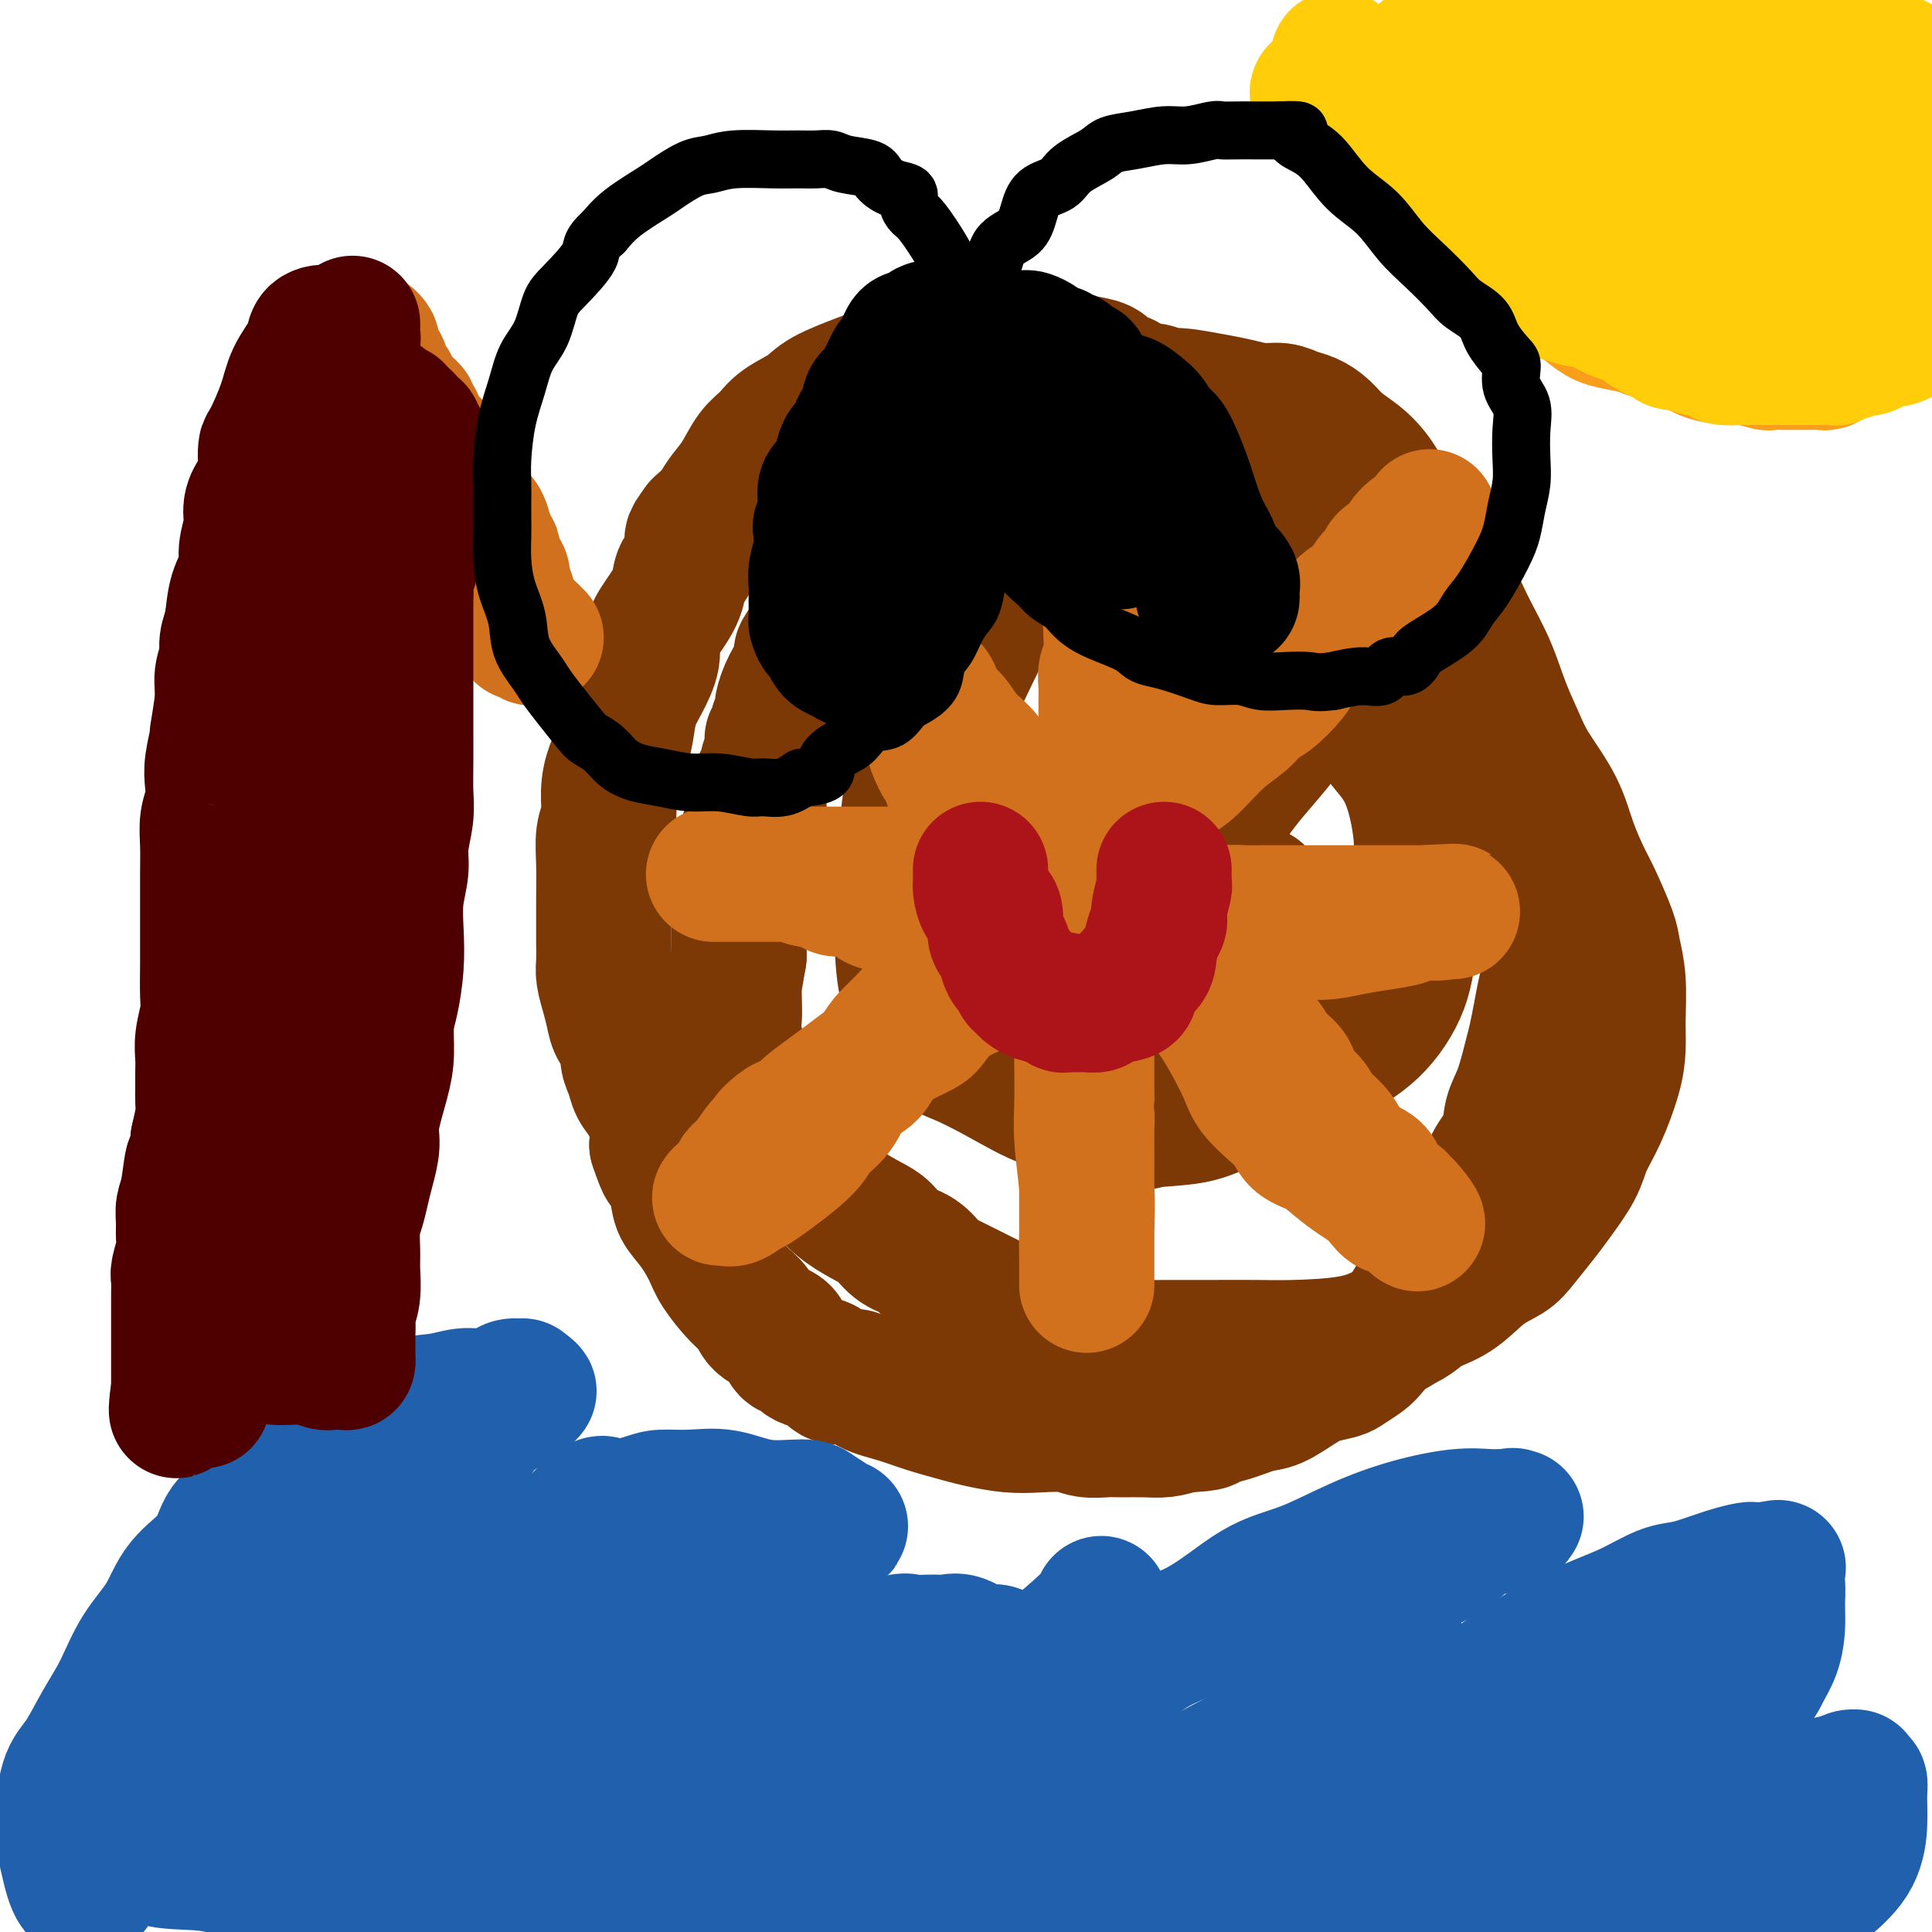 <svg viewBox='0 0 400 400' version='1.1' xmlns='http://www.w3.org/2000/svg' xmlns:xlink='http://www.w3.org/1999/xlink'><g fill='none' stroke='#7C3805' stroke-width='28' stroke-linecap='round' stroke-linejoin='round'><path d='M242,92c-0.016,0.063 -0.031,0.126 0,0c0.031,-0.126 0.109,-0.441 0,-1c-0.109,-0.559 -0.404,-1.363 -1,-2c-0.596,-0.637 -1.493,-1.109 -2,-2c-0.507,-0.891 -0.626,-2.202 -1,-3c-0.374,-0.798 -1.005,-1.082 -2,-2c-0.995,-0.918 -2.356,-2.469 -3,-3c-0.644,-0.531 -0.572,-0.041 -1,0c-0.428,0.041 -1.356,-0.367 -2,-1c-0.644,-0.633 -1.004,-1.490 -2,-2c-0.996,-0.510 -2.628,-0.673 -4,-1c-1.372,-0.327 -2.484,-0.819 -4,-1c-1.516,-0.181 -3.437,-0.050 -5,0c-1.563,0.050 -2.767,0.018 -4,0c-1.233,-0.018 -2.496,-0.021 -4,0c-1.504,0.021 -3.248,0.065 -5,0c-1.752,-0.065 -3.513,-0.238 -5,0c-1.487,0.238 -2.701,0.888 -4,1c-1.299,0.112 -2.683,-0.315 -4,0c-1.317,0.315 -2.566,1.372 -4,2c-1.434,0.628 -3.052,0.829 -4,1c-0.948,0.171 -1.226,0.314 -3,1c-1.774,0.686 -5.045,1.914 -7,3c-1.955,1.086 -2.595,2.030 -4,3c-1.405,0.970 -3.573,1.968 -5,3c-1.427,1.032 -2.111,2.100 -3,3c-0.889,0.900 -1.984,1.634 -3,3c-1.016,1.366 -1.953,3.366 -3,5c-1.047,1.634 -2.205,2.901 -3,4c-0.795,1.099 -1.227,2.028 -2,3c-0.773,0.972 -1.886,1.986 -3,3'/><path d='M145,109c-2.827,3.722 -1.394,2.526 -1,3c0.394,0.474 -0.253,2.619 -1,4c-0.747,1.381 -1.596,1.999 -2,3c-0.404,1.001 -0.363,2.385 -1,4c-0.637,1.615 -1.953,3.460 -3,5c-1.047,1.540 -1.825,2.774 -2,4c-0.175,1.226 0.252,2.445 0,4c-0.252,1.555 -1.184,3.447 -2,5c-0.816,1.553 -1.515,2.767 -2,4c-0.485,1.233 -0.756,2.486 -1,4c-0.244,1.514 -0.461,3.288 -1,5c-0.539,1.712 -1.398,3.361 -2,5c-0.602,1.639 -0.946,3.268 -1,5c-0.054,1.732 0.182,3.568 0,5c-0.182,1.432 -0.781,2.462 -1,4c-0.219,1.538 -0.059,3.584 0,6c0.059,2.416 0.015,5.202 0,7c-0.015,1.798 -0.001,2.609 0,4c0.001,1.391 -0.010,3.362 0,5c0.010,1.638 0.043,2.941 0,4c-0.043,1.059 -0.161,1.872 0,3c0.161,1.128 0.603,2.570 1,4c0.397,1.430 0.751,2.847 1,4c0.249,1.153 0.395,2.041 1,3c0.605,0.959 1.670,1.987 2,3c0.330,1.013 -0.076,2.010 0,3c0.076,0.990 0.634,1.972 1,3c0.366,1.028 0.542,2.100 1,3c0.458,0.900 1.200,1.627 2,3c0.800,1.373 1.657,3.392 2,5c0.343,1.608 0.171,2.804 0,4'/><path d='M136,237c2.040,6.070 1.639,3.744 2,4c0.361,0.256 1.484,3.095 2,5c0.516,1.905 0.424,2.877 1,4c0.576,1.123 1.821,2.397 3,4c1.179,1.603 2.291,3.536 3,5c0.709,1.464 1.013,2.460 2,4c0.987,1.540 2.655,3.624 4,5c1.345,1.376 2.367,2.042 3,3c0.633,0.958 0.876,2.207 2,3c1.124,0.793 3.129,1.130 4,2c0.871,0.870 0.608,2.273 1,3c0.392,0.727 1.440,0.777 2,1c0.560,0.223 0.633,0.618 1,1c0.367,0.382 1.029,0.749 2,1c0.971,0.251 2.250,0.385 3,1c0.750,0.615 0.970,1.712 2,2c1.030,0.288 2.870,-0.231 4,0c1.130,0.231 1.549,1.214 3,2c1.451,0.786 3.934,1.377 6,2c2.066,0.623 3.716,1.277 6,2c2.284,0.723 5.202,1.513 7,2c1.798,0.487 2.475,0.670 4,1c1.525,0.330 3.896,0.806 6,1c2.104,0.194 3.940,0.105 6,0c2.060,-0.105 4.343,-0.224 6,0c1.657,0.224 2.687,0.793 4,1c1.313,0.207 2.910,0.053 4,0c1.090,-0.053 1.674,-0.004 3,0c1.326,0.004 3.396,-0.037 5,0c1.604,0.037 2.744,0.154 4,0c1.256,-0.154 2.628,-0.577 4,-1'/><path d='M245,295c6.544,-0.197 4.904,-0.689 5,-1c0.096,-0.311 1.928,-0.440 4,-1c2.072,-0.560 4.383,-1.551 6,-2c1.617,-0.449 2.539,-0.357 4,-1c1.461,-0.643 3.459,-2.021 5,-3c1.541,-0.979 2.625,-1.559 4,-2c1.375,-0.441 3.043,-0.741 4,-1c0.957,-0.259 1.204,-0.475 2,-1c0.796,-0.525 2.142,-1.360 3,-2c0.858,-0.640 1.230,-1.086 2,-2c0.770,-0.914 1.940,-2.296 3,-3c1.060,-0.704 2.012,-0.732 3,-2c0.988,-1.268 2.012,-3.778 3,-5c0.988,-1.222 1.941,-1.158 3,-2c1.059,-0.842 2.224,-2.592 3,-4c0.776,-1.408 1.161,-2.476 2,-4c0.839,-1.524 2.130,-3.505 3,-5c0.870,-1.495 1.317,-2.503 2,-4c0.683,-1.497 1.600,-3.482 2,-5c0.400,-1.518 0.282,-2.570 1,-4c0.718,-1.430 2.272,-3.238 3,-5c0.728,-1.762 0.629,-3.478 1,-5c0.371,-1.522 1.213,-2.850 2,-5c0.787,-2.150 1.521,-5.122 2,-7c0.479,-1.878 0.703,-2.663 1,-4c0.297,-1.337 0.668,-3.225 1,-5c0.332,-1.775 0.625,-3.437 1,-5c0.375,-1.563 0.833,-3.027 1,-5c0.167,-1.973 0.045,-4.454 0,-6c-0.045,-1.546 -0.013,-2.156 0,-3c0.013,-0.844 0.006,-1.922 0,-3'/><path d='M321,188c0.980,-6.809 0.431,-4.832 0,-5c-0.431,-0.168 -0.745,-2.482 -1,-5c-0.255,-2.518 -0.453,-5.240 -1,-7c-0.547,-1.760 -1.444,-2.558 -2,-4c-0.556,-1.442 -0.773,-3.528 -1,-5c-0.227,-1.472 -0.465,-2.329 -1,-4c-0.535,-1.671 -1.369,-4.156 -2,-6c-0.631,-1.844 -1.061,-3.049 -2,-5c-0.939,-1.951 -2.387,-4.649 -3,-6c-0.613,-1.351 -0.390,-1.355 -1,-3c-0.610,-1.645 -2.054,-4.931 -3,-7c-0.946,-2.069 -1.394,-2.921 -2,-4c-0.606,-1.079 -1.369,-2.386 -2,-4c-0.631,-1.614 -1.131,-3.534 -2,-5c-0.869,-1.466 -2.106,-2.479 -3,-4c-0.894,-1.521 -1.446,-3.551 -2,-5c-0.554,-1.449 -1.109,-2.316 -2,-3c-0.891,-0.684 -2.118,-1.183 -3,-2c-0.882,-0.817 -1.418,-1.952 -2,-3c-0.582,-1.048 -1.208,-2.011 -2,-3c-0.792,-0.989 -1.748,-2.005 -3,-3c-1.252,-0.995 -2.799,-1.969 -4,-3c-1.201,-1.031 -2.056,-2.118 -3,-3c-0.944,-0.882 -1.977,-1.560 -3,-2c-1.023,-0.440 -2.035,-0.643 -3,-1c-0.965,-0.357 -1.883,-0.870 -3,-1c-1.117,-0.130 -2.435,0.123 -4,0c-1.565,-0.123 -3.378,-0.620 -5,-1c-1.622,-0.380 -3.052,-0.641 -5,-1c-1.948,-0.359 -4.414,-0.817 -6,-1c-1.586,-0.183 -2.293,-0.092 -3,0'/><path d='M242,82c-4.899,-0.710 -2.646,0.013 -2,0c0.646,-0.013 -0.316,-0.764 -1,-1c-0.684,-0.236 -1.090,0.041 -2,0c-0.910,-0.041 -2.323,-0.400 -3,0c-0.677,0.400 -0.618,1.560 -1,2c-0.382,0.440 -1.203,0.160 -2,0c-0.797,-0.160 -1.568,-0.199 -2,0c-0.432,0.199 -0.525,0.635 -1,1c-0.475,0.365 -1.330,0.657 -2,1c-0.670,0.343 -1.153,0.736 -2,1c-0.847,0.264 -2.058,0.399 -3,1c-0.942,0.601 -1.614,1.667 -2,2c-0.386,0.333 -0.486,-0.069 -1,0c-0.514,0.069 -1.442,0.607 -2,1c-0.558,0.393 -0.745,0.641 -1,1c-0.255,0.359 -0.577,0.828 -1,1c-0.423,0.172 -0.949,0.046 -1,0c-0.051,-0.046 0.371,-0.012 0,0c-0.371,0.012 -1.535,0.004 -2,0c-0.465,-0.004 -0.233,-0.002 0,0'/><path d='M211,92c-3.793,1.637 -1.776,0.229 -1,0c0.776,-0.229 0.310,0.723 0,1c-0.310,0.277 -0.463,-0.119 -1,0c-0.537,0.119 -1.457,0.754 -2,1c-0.543,0.246 -0.708,0.105 -1,0c-0.292,-0.105 -0.709,-0.173 -1,0c-0.291,0.173 -0.454,0.586 -1,1c-0.546,0.414 -1.473,0.828 -2,1c-0.527,0.172 -0.652,0.103 -1,0c-0.348,-0.103 -0.919,-0.239 -1,0c-0.081,0.239 0.329,0.852 0,1c-0.329,0.148 -1.398,-0.168 -2,0c-0.602,0.168 -0.738,0.819 -1,1c-0.262,0.181 -0.648,-0.109 -1,0c-0.352,0.109 -0.668,0.615 -1,1c-0.332,0.385 -0.680,0.647 -1,1c-0.320,0.353 -0.612,0.795 -1,1c-0.388,0.205 -0.873,0.173 -2,1c-1.127,0.827 -2.897,2.513 -4,3c-1.103,0.487 -1.538,-0.225 -2,0c-0.462,0.225 -0.951,1.388 -1,2c-0.049,0.612 0.341,0.675 0,1c-0.341,0.325 -1.414,0.913 -2,1c-0.586,0.087 -0.684,-0.328 -1,0c-0.316,0.328 -0.849,1.400 -1,2c-0.151,0.600 0.079,0.727 0,1c-0.079,0.273 -0.469,0.692 -1,1c-0.531,0.308 -1.204,0.505 -2,1c-0.796,0.495 -1.714,1.287 -2,2c-0.286,0.713 0.061,1.347 0,2c-0.061,0.653 -0.531,1.327 -1,2'/><path d='M174,120c-2.239,2.611 -2.836,2.637 -3,3c-0.164,0.363 0.106,1.061 0,2c-0.106,0.939 -0.588,2.120 -1,3c-0.412,0.880 -0.754,1.461 -1,2c-0.246,0.539 -0.394,1.037 -1,2c-0.606,0.963 -1.668,2.393 -2,3c-0.332,0.607 0.065,0.393 0,1c-0.065,0.607 -0.592,2.036 -1,3c-0.408,0.964 -0.697,1.462 -1,2c-0.303,0.538 -0.621,1.114 -1,2c-0.379,0.886 -0.818,2.081 -1,3c-0.182,0.919 -0.105,1.561 0,2c0.105,0.439 0.238,0.676 0,1c-0.238,0.324 -0.847,0.737 -1,1c-0.153,0.263 0.151,0.376 0,1c-0.151,0.624 -0.758,1.758 -1,2c-0.242,0.242 -0.120,-0.409 0,0c0.120,0.409 0.239,1.877 0,3c-0.239,1.123 -0.835,1.902 -1,2c-0.165,0.098 0.101,-0.485 0,0c-0.101,0.485 -0.571,2.038 -1,3c-0.429,0.962 -0.818,1.332 -1,2c-0.182,0.668 -0.157,1.632 0,3c0.157,1.368 0.445,3.139 0,4c-0.445,0.861 -1.622,0.814 -2,2c-0.378,1.186 0.042,3.607 0,5c-0.042,1.393 -0.547,1.757 -1,3c-0.453,1.243 -0.853,3.364 -1,5c-0.147,1.636 -0.039,2.787 0,4c0.039,1.213 0.011,2.490 0,4c-0.011,1.510 -0.006,3.255 0,5'/><path d='M153,198c-1.306,7.984 -1.072,5.445 -1,5c0.072,-0.445 -0.018,1.206 0,3c0.018,1.794 0.144,3.733 0,5c-0.144,1.267 -0.557,1.863 0,4c0.557,2.137 2.085,5.817 3,8c0.915,2.183 1.216,2.870 2,4c0.784,1.130 2.049,2.704 3,4c0.951,1.296 1.588,2.315 3,4c1.412,1.685 3.599,4.036 5,6c1.401,1.964 2.015,3.541 3,5c0.985,1.459 2.339,2.798 4,4c1.661,1.202 3.628,2.265 5,3c1.372,0.735 2.149,1.140 3,2c0.851,0.860 1.775,2.174 3,3c1.225,0.826 2.752,1.165 4,2c1.248,0.835 2.217,2.165 3,3c0.783,0.835 1.380,1.174 3,2c1.620,0.826 4.264,2.137 6,3c1.736,0.863 2.564,1.276 4,2c1.436,0.724 3.479,1.760 5,3c1.521,1.240 2.521,2.686 4,3c1.479,0.314 3.439,-0.504 5,0c1.561,0.504 2.724,2.331 4,3c1.276,0.669 2.664,0.179 4,0c1.336,-0.179 2.619,-0.048 5,0c2.381,0.048 5.860,0.011 9,0c3.140,-0.011 5.941,0.003 9,0c3.059,-0.003 6.377,-0.021 9,0c2.623,0.021 4.552,0.083 8,0c3.448,-0.083 8.414,-0.309 12,-1c3.586,-0.691 5.793,-1.845 8,-3'/><path d='M288,275c4.394,-1.413 5.377,-2.946 7,-4c1.623,-1.054 3.884,-1.629 6,-3c2.116,-1.371 4.088,-3.536 6,-5c1.912,-1.464 3.766,-2.225 5,-3c1.234,-0.775 1.849,-1.563 3,-3c1.151,-1.437 2.839,-3.521 4,-5c1.161,-1.479 1.796,-2.351 3,-4c1.204,-1.649 2.978,-4.074 4,-6c1.022,-1.926 1.293,-3.351 2,-5c0.707,-1.649 1.851,-3.520 3,-6c1.149,-2.480 2.304,-5.567 3,-8c0.696,-2.433 0.931,-4.212 1,-6c0.069,-1.788 -0.030,-3.585 0,-6c0.030,-2.415 0.189,-5.448 0,-8c-0.189,-2.552 -0.725,-4.623 -1,-6c-0.275,-1.377 -0.287,-2.059 -1,-4c-0.713,-1.941 -2.127,-5.141 -3,-7c-0.873,-1.859 -1.206,-2.378 -2,-4c-0.794,-1.622 -2.050,-4.346 -3,-7c-0.950,-2.654 -1.593,-5.239 -3,-8c-1.407,-2.761 -3.577,-5.699 -5,-8c-1.423,-2.301 -2.100,-3.964 -3,-6c-0.900,-2.036 -2.025,-4.447 -3,-7c-0.975,-2.553 -1.800,-5.250 -3,-8c-1.200,-2.750 -2.775,-5.552 -4,-8c-1.225,-2.448 -2.102,-4.542 -3,-6c-0.898,-1.458 -1.818,-2.280 -3,-4c-1.182,-1.720 -2.626,-4.337 -4,-6c-1.374,-1.663 -2.678,-2.371 -4,-3c-1.322,-0.629 -2.664,-1.180 -4,-2c-1.336,-0.820 -2.668,-1.910 -4,-3'/><path d='M282,106c-3.640,-3.266 -3.242,-2.430 -4,-2c-0.758,0.430 -2.674,0.455 -4,0c-1.326,-0.455 -2.062,-1.390 -3,-2c-0.938,-0.610 -2.078,-0.895 -3,-1c-0.922,-0.105 -1.624,-0.032 -4,0c-2.376,0.032 -6.424,0.021 -9,0c-2.576,-0.021 -3.679,-0.053 -5,0c-1.321,0.053 -2.860,0.192 -5,1c-2.140,0.808 -4.882,2.285 -7,3c-2.118,0.715 -3.613,0.666 -5,1c-1.387,0.334 -2.668,1.049 -5,2c-2.332,0.951 -5.716,2.139 -7,3c-1.284,0.861 -0.468,1.396 -1,2c-0.532,0.604 -2.411,1.277 -4,2c-1.589,0.723 -2.889,1.497 -4,3c-1.111,1.503 -2.034,3.735 -3,5c-0.966,1.265 -1.976,1.562 -4,5c-2.024,3.438 -5.063,10.016 -7,14c-1.937,3.984 -2.771,5.373 -4,8c-1.229,2.627 -2.852,6.492 -4,10c-1.148,3.508 -1.821,6.658 -2,10c-0.179,3.342 0.135,6.877 0,10c-0.135,3.123 -0.721,5.833 -1,9c-0.279,3.167 -0.253,6.792 0,10c0.253,3.208 0.733,5.998 2,9c1.267,3.002 3.320,6.214 5,8c1.680,1.786 2.986,2.144 5,3c2.014,0.856 4.736,2.209 8,4c3.264,1.791 7.071,4.021 10,5c2.929,0.979 4.980,0.708 7,1c2.020,0.292 4.010,1.146 6,2'/><path d='M230,231c6.157,2.108 6.051,1.377 8,1c1.949,-0.377 5.955,-0.400 9,-1c3.045,-0.600 5.131,-1.777 8,-3c2.869,-1.223 6.522,-2.492 10,-4c3.478,-1.508 6.781,-3.256 10,-5c3.219,-1.744 6.353,-3.483 9,-6c2.647,-2.517 4.807,-5.813 6,-9c1.193,-3.187 1.418,-6.265 2,-10c0.582,-3.735 1.520,-8.128 2,-12c0.480,-3.872 0.501,-7.223 0,-11c-0.501,-3.777 -1.524,-7.979 -3,-11c-1.476,-3.021 -3.404,-4.862 -5,-7c-1.596,-2.138 -2.860,-4.573 -4,-6c-1.140,-1.427 -2.155,-1.847 -3,-2c-0.845,-0.153 -1.520,-0.038 -2,0c-0.480,0.038 -0.764,0.000 -1,0c-0.236,-0.000 -0.424,0.038 -1,0c-0.576,-0.038 -1.540,-0.152 -2,0c-0.460,0.152 -0.417,0.572 -1,1c-0.583,0.428 -1.790,0.866 -3,2c-1.210,1.134 -2.421,2.965 -4,5c-1.579,2.035 -3.527,4.274 -5,6c-1.473,1.726 -2.472,2.937 -4,5c-1.528,2.063 -3.586,4.976 -5,7c-1.414,2.024 -2.184,3.158 -3,4c-0.816,0.842 -1.678,1.391 -2,2c-0.322,0.609 -0.106,1.276 0,2c0.106,0.724 0.101,1.503 0,2c-0.101,0.497 -0.296,0.711 0,1c0.296,0.289 1.085,0.654 2,1c0.915,0.346 1.958,0.673 3,1'/><path d='M251,184c1.412,1.309 2.442,1.083 3,1c0.558,-0.083 0.644,-0.022 1,0c0.356,0.022 0.980,0.006 2,0c1.020,-0.006 2.434,-0.002 3,0c0.566,0.002 0.283,0.001 0,0'/></g>
<g fill='none' stroke='#D2711D' stroke-width='28' stroke-linecap='round' stroke-linejoin='round'><path d='M231,103c-0.030,0.118 -0.061,0.236 0,1c0.061,0.764 0.212,2.175 0,4c-0.212,1.825 -0.789,4.065 -1,6c-0.211,1.935 -0.055,3.564 0,5c0.055,1.436 0.011,2.677 0,4c-0.011,1.323 0.011,2.728 0,4c-0.011,1.272 -0.056,2.412 0,4c0.056,1.588 0.211,3.624 0,5c-0.211,1.376 -0.789,2.093 -1,3c-0.211,0.907 -0.057,2.002 0,3c0.057,0.998 0.015,1.897 0,3c-0.015,1.103 -0.004,2.411 0,4c0.004,1.589 0.001,3.460 0,5c-0.001,1.540 0.001,2.748 0,4c-0.001,1.252 -0.004,2.547 0,4c0.004,1.453 0.015,3.065 0,4c-0.015,0.935 -0.057,1.194 0,2c0.057,0.806 0.211,2.159 0,3c-0.211,0.841 -0.789,1.171 -1,2c-0.211,0.829 -0.057,2.158 0,3c0.057,0.842 0.015,1.198 0,2c-0.015,0.802 -0.004,2.050 0,3c0.004,0.950 0.001,1.603 0,2c-0.001,0.397 -0.000,0.539 0,1c0.000,0.461 0.000,1.239 0,2c-0.000,0.761 -0.000,1.503 0,2c0.000,0.497 0.000,0.748 0,1'/><path d='M228,189c-0.450,13.486 -0.076,4.202 0,1c0.076,-3.202 -0.148,-0.322 0,1c0.148,1.322 0.667,1.086 1,1c0.333,-0.086 0.480,-0.022 1,0c0.520,0.022 1.411,0.003 2,0c0.589,-0.003 0.875,0.011 1,0c0.125,-0.011 0.090,-0.045 1,0c0.910,0.045 2.764,0.170 4,0c1.236,-0.170 1.853,-0.634 4,-1c2.147,-0.366 5.823,-0.634 8,-1c2.177,-0.366 2.854,-0.830 4,-1c1.146,-0.170 2.759,-0.046 4,0c1.241,0.046 2.108,0.012 3,0c0.892,-0.012 1.809,-0.003 3,0c1.191,0.003 2.655,0.001 4,0c1.345,-0.001 2.572,-0.000 4,0c1.428,0.000 3.059,0.000 4,0c0.941,-0.000 1.194,-0.000 2,0c0.806,0.000 2.166,0.000 3,0c0.834,-0.000 1.143,-0.000 2,0c0.857,0.000 2.263,0.000 3,0c0.737,-0.000 0.805,-0.000 2,0c1.195,0.000 3.516,0.000 5,0c1.484,-0.000 2.130,-0.000 3,0c0.870,0.000 1.963,0.000 2,0c0.037,-0.000 -0.981,-0.000 -2,0'/><path d='M296,189c10.320,-0.512 2.621,-0.291 -1,0c-3.621,0.291 -3.166,0.651 -4,1c-0.834,0.349 -2.959,0.686 -5,1c-2.041,0.314 -3.997,0.606 -6,1c-2.003,0.394 -4.054,0.889 -6,1c-1.946,0.111 -3.787,-0.163 -6,0c-2.213,0.163 -4.799,0.762 -7,1c-2.201,0.238 -4.018,0.115 -6,0c-1.982,-0.115 -4.128,-0.223 -6,0c-1.872,0.223 -3.470,0.777 -5,1c-1.530,0.223 -2.991,0.116 -4,0c-1.009,-0.116 -1.567,-0.241 -3,0c-1.433,0.241 -3.742,0.848 -5,1c-1.258,0.152 -1.466,-0.152 -2,0c-0.534,0.152 -1.396,0.760 -2,1c-0.604,0.240 -0.950,0.111 -1,0c-0.050,-0.111 0.197,-0.203 0,0c-0.197,0.203 -0.837,0.703 -1,1c-0.163,0.297 0.153,0.392 0,1c-0.153,0.608 -0.773,1.728 -1,3c-0.227,1.272 -0.061,2.696 0,4c0.061,1.304 0.016,2.488 0,4c-0.016,1.512 -0.004,3.353 0,5c0.004,1.647 0.001,3.101 0,4c-0.001,0.899 -0.000,1.242 0,2c0.000,0.758 0.000,1.931 0,3c-0.000,1.069 -0.000,2.035 0,3'/><path d='M225,227c-0.464,5.423 -0.124,3.981 0,4c0.124,0.019 0.033,1.499 0,3c-0.033,1.501 -0.009,3.022 0,4c0.009,0.978 0.002,1.412 0,3c-0.002,1.588 -0.001,4.331 0,6c0.001,1.669 0.000,2.264 0,4c-0.000,1.736 -0.000,4.612 0,6c0.000,1.388 0.000,1.288 0,2c-0.000,0.712 0.000,2.236 0,3c-0.000,0.764 -0.000,0.769 0,1c0.000,0.231 0.000,0.689 0,1c-0.000,0.311 -0.000,0.474 0,1c0.000,0.526 0.001,1.415 0,1c-0.001,-0.415 -0.004,-2.135 0,-3c0.004,-0.865 0.015,-0.876 0,-2c-0.015,-1.124 -0.057,-3.360 0,-6c0.057,-2.640 0.211,-5.683 0,-9c-0.211,-3.317 -0.788,-6.908 -1,-10c-0.212,-3.092 -0.058,-5.684 0,-8c0.058,-2.316 0.019,-4.357 0,-6c-0.019,-1.643 -0.020,-2.887 0,-4c0.020,-1.113 0.061,-2.094 0,-3c-0.061,-0.906 -0.222,-1.738 0,-3c0.222,-1.262 0.829,-2.955 1,-4c0.171,-1.045 -0.094,-1.441 0,-2c0.094,-0.559 0.547,-1.279 1,-2'/><path d='M226,204c0.155,-9.738 0.041,-3.583 0,-2c-0.041,1.583 -0.011,-1.407 0,-3c0.011,-1.593 0.003,-1.788 0,-2c-0.003,-0.212 0.000,-0.439 0,-1c-0.000,-0.561 -0.003,-1.456 0,-2c0.003,-0.544 0.013,-0.738 0,-1c-0.013,-0.262 -0.048,-0.592 0,-1c0.048,-0.408 0.179,-0.894 0,-1c-0.179,-0.106 -0.667,0.168 -1,0c-0.333,-0.168 -0.511,-0.777 -1,-1c-0.489,-0.223 -1.289,-0.060 -2,0c-0.711,0.060 -1.333,0.016 -2,0c-0.667,-0.016 -1.378,-0.003 -2,0c-0.622,0.003 -1.155,-0.003 -2,0c-0.845,0.003 -2.001,0.015 -3,0c-0.999,-0.015 -1.842,-0.057 -3,0c-1.158,0.057 -2.631,0.212 -4,0c-1.369,-0.212 -2.636,-0.792 -4,-1c-1.364,-0.208 -2.827,-0.044 -4,0c-1.173,0.044 -2.055,-0.033 -3,0c-0.945,0.033 -1.951,0.177 -3,0c-1.049,-0.177 -2.140,-0.673 -4,-1c-1.860,-0.327 -4.489,-0.483 -6,-1c-1.511,-0.517 -1.905,-1.396 -3,-2c-1.095,-0.604 -2.891,-0.935 -4,-1c-1.109,-0.065 -1.529,0.136 -2,0c-0.471,-0.136 -0.992,-0.610 -2,-1c-1.008,-0.390 -2.504,-0.695 -4,-1'/><path d='M167,182c-4.160,-1.309 -2.059,-1.083 -2,-1c0.059,0.083 -1.922,0.022 -3,0c-1.078,-0.022 -1.251,-0.006 -2,0c-0.749,0.006 -2.075,0.002 -3,0c-0.925,-0.002 -1.451,-0.000 -2,0c-0.549,0.000 -1.123,0.000 -2,0c-0.877,-0.000 -2.059,-0.000 -3,0c-0.941,0.000 -1.643,0.000 -2,0c-0.357,-0.000 -0.369,-0.000 0,0c0.369,0.000 1.119,0.000 2,0c0.881,-0.000 1.895,-0.000 3,0c1.105,0.000 2.303,0.000 4,0c1.697,-0.000 3.894,-0.000 6,0c2.106,0.000 4.122,0.000 8,0c3.878,-0.000 9.617,-0.000 13,0c3.383,0.000 4.411,0.000 6,0c1.589,-0.000 3.739,-0.001 5,0c1.261,0.001 1.632,0.003 2,0c0.368,-0.003 0.732,-0.012 1,0c0.268,0.012 0.440,0.046 1,0c0.560,-0.046 1.508,-0.170 2,0c0.492,0.170 0.527,0.634 1,1c0.473,0.366 1.385,0.634 2,1c0.615,0.366 0.935,0.829 2,1c1.065,0.171 2.876,0.049 4,0c1.124,-0.049 1.562,-0.024 2,0'/><path d='M212,184c10.094,0.687 4.330,0.903 2,1c-2.330,0.097 -1.224,0.075 -1,0c0.224,-0.075 -0.433,-0.201 -1,-1c-0.567,-0.799 -1.042,-2.270 -1,-3c0.042,-0.730 0.602,-0.718 0,-2c-0.602,-1.282 -2.367,-3.858 -3,-5c-0.633,-1.142 -0.135,-0.852 -1,-2c-0.865,-1.148 -3.094,-3.736 -4,-5c-0.906,-1.264 -0.491,-1.203 -1,-2c-0.509,-0.797 -1.943,-2.451 -3,-3c-1.057,-0.549 -1.736,0.008 -2,0c-0.264,-0.008 -0.112,-0.582 0,-1c0.112,-0.418 0.184,-0.680 0,-1c-0.184,-0.320 -0.626,-0.698 -1,-1c-0.374,-0.302 -0.681,-0.529 -1,-1c-0.319,-0.471 -0.648,-1.187 -1,-2c-0.352,-0.813 -0.725,-1.722 -1,-3c-0.275,-1.278 -0.451,-2.926 -1,-4c-0.549,-1.074 -1.471,-1.576 -2,-3c-0.529,-1.424 -0.666,-3.770 -1,-5c-0.334,-1.230 -0.866,-1.343 -1,-2c-0.134,-0.657 0.129,-1.856 0,-3c-0.129,-1.144 -0.650,-2.231 -1,-3c-0.350,-0.769 -0.529,-1.220 -1,-2c-0.471,-0.780 -1.236,-1.890 -2,-3'/><path d='M184,128c-1.669,-5.208 -0.342,-3.229 0,-3c0.342,0.229 -0.300,-1.292 -1,-2c-0.700,-0.708 -1.458,-0.604 -2,-1c-0.542,-0.396 -0.867,-1.292 -1,-2c-0.133,-0.708 -0.072,-1.229 0,-1c0.072,0.229 0.156,1.208 0,2c-0.156,0.792 -0.551,1.397 0,2c0.551,0.603 2.047,1.204 3,2c0.953,0.796 1.363,1.788 2,3c0.637,1.212 1.503,2.646 2,4c0.497,1.354 0.626,2.630 1,4c0.374,1.370 0.994,2.834 2,4c1.006,1.166 2.398,2.032 3,3c0.602,0.968 0.414,2.037 1,3c0.586,0.963 1.944,1.822 3,3c1.056,1.178 1.809,2.677 3,4c1.191,1.323 2.821,2.472 4,4c1.179,1.528 1.908,3.437 3,5c1.092,1.563 2.546,2.782 4,4'/><path d='M211,166c4.012,5.045 3.541,4.656 4,5c0.459,0.344 1.848,1.421 3,3c1.152,1.579 2.067,3.661 3,5c0.933,1.339 1.884,1.936 3,3c1.116,1.064 2.398,2.594 4,4c1.602,1.406 3.525,2.687 5,4c1.475,1.313 2.503,2.658 4,4c1.497,1.342 3.462,2.681 5,4c1.538,1.319 2.649,2.619 4,4c1.351,1.381 2.943,2.845 4,4c1.057,1.155 1.580,2.003 3,3c1.420,0.997 3.736,2.143 5,3c1.264,0.857 1.474,1.426 2,2c0.526,0.574 1.366,1.154 2,2c0.634,0.846 1.061,1.959 2,3c0.939,1.041 2.391,2.011 3,3c0.609,0.989 0.377,1.998 1,3c0.623,1.002 2.102,1.998 3,3c0.898,1.002 1.216,2.012 2,3c0.784,0.988 2.035,1.954 3,3c0.965,1.046 1.643,2.170 2,3c0.357,0.830 0.393,1.364 1,2c0.607,0.636 1.783,1.375 3,2c1.217,0.625 2.473,1.138 3,2c0.527,0.862 0.323,2.073 1,3c0.677,0.927 2.234,1.568 3,2c0.766,0.432 0.741,0.654 1,1c0.259,0.346 0.801,0.814 1,1c0.199,0.186 0.053,0.088 0,0c-0.053,-0.088 -0.015,-0.168 0,0c0.015,0.168 0.008,0.584 0,1'/><path d='M291,251c4.633,5.150 1.717,0.524 0,-1c-1.717,-1.524 -2.233,0.055 -3,0c-0.767,-0.055 -1.785,-1.743 -3,-3c-1.215,-1.257 -2.629,-2.083 -4,-3c-1.371,-0.917 -2.701,-1.924 -4,-3c-1.299,-1.076 -2.568,-2.220 -4,-3c-1.432,-0.780 -3.026,-1.196 -4,-2c-0.974,-0.804 -1.327,-1.995 -2,-3c-0.673,-1.005 -1.664,-1.823 -3,-3c-1.336,-1.177 -3.016,-2.713 -4,-4c-0.984,-1.287 -1.272,-2.326 -2,-4c-0.728,-1.674 -1.897,-3.983 -3,-6c-1.103,-2.017 -2.141,-3.743 -3,-5c-0.859,-1.257 -1.541,-2.045 -2,-3c-0.459,-0.955 -0.697,-2.079 -1,-3c-0.303,-0.921 -0.672,-1.640 -1,-2c-0.328,-0.360 -0.616,-0.359 -1,-1c-0.384,-0.641 -0.863,-1.922 -1,-3c-0.137,-1.078 0.068,-1.952 0,-2c-0.068,-0.048 -0.410,0.729 -1,0c-0.590,-0.729 -1.428,-2.966 -2,-4c-0.572,-1.034 -0.878,-0.867 -1,-1c-0.122,-0.133 -0.061,-0.567 0,-1'/><path d='M242,191c-3.040,-5.610 -1.641,-2.137 -1,-1c0.641,1.137 0.524,-0.064 0,-1c-0.524,-0.936 -1.453,-1.609 -2,-2c-0.547,-0.391 -0.711,-0.501 -1,-1c-0.289,-0.499 -0.704,-1.388 -1,-2c-0.296,-0.612 -0.475,-0.948 -1,-1c-0.525,-0.052 -1.398,0.180 -2,0c-0.602,-0.180 -0.935,-0.772 -1,-1c-0.065,-0.228 0.136,-0.092 0,0c-0.136,0.092 -0.610,0.139 -1,0c-0.390,-0.139 -0.696,-0.466 -1,0c-0.304,0.466 -0.608,1.724 -1,2c-0.392,0.276 -0.874,-0.429 -2,0c-1.126,0.429 -2.897,1.992 -4,3c-1.103,1.008 -1.538,1.462 -2,2c-0.462,0.538 -0.950,1.159 -2,2c-1.050,0.841 -2.662,1.901 -4,3c-1.338,1.099 -2.402,2.235 -3,3c-0.598,0.765 -0.731,1.157 -2,2c-1.269,0.843 -3.675,2.137 -5,3c-1.325,0.863 -1.569,1.295 -3,2c-1.431,0.705 -4.048,1.683 -6,3c-1.952,1.317 -3.239,2.975 -4,4c-0.761,1.025 -0.997,1.418 -2,2c-1.003,0.582 -2.774,1.352 -4,2c-1.226,0.648 -1.907,1.174 -3,2c-1.093,0.826 -2.597,1.950 -4,3c-1.403,1.050 -2.706,2.024 -4,3c-1.294,0.976 -2.579,1.955 -4,3c-1.421,1.045 -2.977,2.156 -4,3c-1.023,0.844 -1.511,1.422 -2,2'/><path d='M166,231c-10.862,7.852 -5.517,2.983 -4,2c1.517,-0.983 -0.795,1.922 -2,3c-1.205,1.078 -1.303,0.330 -2,1c-0.697,0.670 -1.993,2.757 -3,4c-1.007,1.243 -1.726,1.642 -2,2c-0.274,0.358 -0.102,0.674 0,1c0.102,0.326 0.135,0.661 0,1c-0.135,0.339 -0.438,0.681 -1,1c-0.562,0.319 -1.383,0.613 -2,1c-0.617,0.387 -1.032,0.866 -1,1c0.032,0.134 0.510,-0.078 1,0c0.490,0.078 0.993,0.447 2,0c1.007,-0.447 2.517,-1.710 3,-2c0.483,-0.290 -0.063,0.393 2,-1c2.063,-1.393 6.734,-4.861 9,-7c2.266,-2.139 2.126,-2.950 3,-4c0.874,-1.050 2.761,-2.339 4,-4c1.239,-1.661 1.829,-3.694 3,-5c1.171,-1.306 2.921,-1.886 4,-3c1.079,-1.114 1.486,-2.761 2,-4c0.514,-1.239 1.134,-2.071 2,-3c0.866,-0.929 1.977,-1.955 3,-3c1.023,-1.045 1.957,-2.108 3,-3c1.043,-0.892 2.194,-1.614 3,-3c0.806,-1.386 1.269,-3.438 2,-5c0.731,-1.562 1.732,-2.635 3,-4c1.268,-1.365 2.803,-3.021 4,-4c1.197,-0.979 2.056,-1.280 3,-2c0.944,-0.720 1.972,-1.860 3,-3'/><path d='M208,188c7.294,-8.327 4.530,-4.145 4,-3c-0.530,1.145 1.175,-0.746 3,-2c1.825,-1.254 3.769,-1.870 5,-3c1.231,-1.130 1.750,-2.775 3,-4c1.250,-1.225 3.231,-2.029 5,-3c1.769,-0.971 3.326,-2.108 5,-3c1.674,-0.892 3.466,-1.540 5,-3c1.534,-1.460 2.809,-3.732 4,-5c1.191,-1.268 2.299,-1.531 4,-3c1.701,-1.469 3.997,-4.144 6,-6c2.003,-1.856 3.714,-2.894 5,-4c1.286,-1.106 2.147,-2.281 3,-3c0.853,-0.719 1.699,-0.981 3,-2c1.301,-1.019 3.056,-2.793 4,-4c0.944,-1.207 1.075,-1.845 2,-3c0.925,-1.155 2.642,-2.827 4,-4c1.358,-1.173 2.357,-1.847 3,-3c0.643,-1.153 0.930,-2.784 2,-4c1.070,-1.216 2.924,-2.016 4,-3c1.076,-0.984 1.373,-2.150 2,-3c0.627,-0.850 1.585,-1.383 2,-2c0.415,-0.617 0.286,-1.317 1,-2c0.714,-0.683 2.272,-1.349 3,-2c0.728,-0.651 0.626,-1.289 1,-2c0.374,-0.711 1.225,-1.497 2,-2c0.775,-0.503 1.476,-0.722 2,-1c0.524,-0.278 0.872,-0.613 1,-1c0.128,-0.387 0.037,-0.825 0,-1c-0.037,-0.175 -0.018,-0.088 0,0'/></g>
<g fill='none' stroke='#2160AD' stroke-width='28' stroke-linecap='round' stroke-linejoin='round'><path d='M19,391c-1.075,0.533 -2.150,1.065 -3,0c-0.850,-1.065 -1.473,-3.728 -2,-6c-0.527,-2.272 -0.956,-4.152 -1,-7c-0.044,-2.848 0.296,-6.665 1,-9c0.704,-2.335 1.770,-3.189 3,-5c1.230,-1.811 2.622,-4.580 4,-7c1.378,-2.420 2.740,-4.490 4,-7c1.260,-2.510 2.418,-5.459 4,-8c1.582,-2.541 3.588,-4.674 5,-7c1.412,-2.326 2.232,-4.846 4,-7c1.768,-2.154 4.485,-3.943 6,-6c1.515,-2.057 1.827,-4.383 3,-6c1.173,-1.617 3.208,-2.527 5,-4c1.792,-1.473 3.343,-3.510 5,-5c1.657,-1.490 3.421,-2.434 6,-4c2.579,-1.566 5.974,-3.753 8,-5c2.026,-1.247 2.684,-1.553 4,-2c1.316,-0.447 3.288,-1.033 5,-2c1.712,-0.967 3.162,-2.314 5,-3c1.838,-0.686 4.063,-0.709 6,-1c1.937,-0.291 3.584,-0.848 5,-1c1.416,-0.152 2.600,0.102 4,0c1.400,-0.102 3.016,-0.561 4,-1c0.984,-0.439 1.336,-0.860 2,-1c0.664,-0.140 1.640,0.001 2,0c0.360,-0.001 0.103,-0.143 0,0c-0.103,0.143 -0.051,0.572 0,1'/><path d='M108,288c3.370,-0.271 0.296,0.551 -1,1c-1.296,0.449 -0.814,0.524 -1,1c-0.186,0.476 -1.039,1.351 -2,2c-0.961,0.649 -2.029,1.072 -3,2c-0.971,0.928 -1.846,2.363 -3,4c-1.154,1.637 -2.589,3.477 -4,5c-1.411,1.523 -2.799,2.728 -4,4c-1.201,1.272 -2.216,2.612 -3,4c-0.784,1.388 -1.338,2.826 -2,4c-0.662,1.174 -1.431,2.085 -2,3c-0.569,0.915 -0.938,1.832 -1,3c-0.062,1.168 0.182,2.585 0,4c-0.182,1.415 -0.792,2.827 -1,4c-0.208,1.173 -0.014,2.106 0,3c0.014,0.894 -0.151,1.749 0,3c0.151,1.251 0.619,2.897 1,4c0.381,1.103 0.676,1.662 1,3c0.324,1.338 0.678,3.453 1,5c0.322,1.547 0.614,2.524 1,3c0.386,0.476 0.866,0.450 1,1c0.134,0.550 -0.079,1.677 0,2c0.079,0.323 0.450,-0.156 1,0c0.550,0.156 1.278,0.949 2,0c0.722,-0.949 1.436,-3.638 3,-6c1.564,-2.362 3.976,-4.396 6,-7c2.024,-2.604 3.660,-5.778 6,-9c2.340,-3.222 5.383,-6.492 8,-9c2.617,-2.508 4.809,-4.254 7,-6'/><path d='M119,316c6.311,-6.586 5.588,-4.551 7,-4c1.412,0.551 4.957,-0.380 7,-1c2.043,-0.620 2.582,-0.927 4,-1c1.418,-0.073 3.716,0.088 6,0c2.284,-0.088 4.556,-0.423 7,0c2.444,0.423 5.060,1.606 8,2c2.940,0.394 6.203,0.000 8,0c1.797,-0.000 2.128,0.392 3,1c0.872,0.608 2.283,1.430 3,2c0.717,0.570 0.738,0.887 1,1c0.262,0.113 0.766,0.023 1,0c0.234,-0.023 0.198,0.023 0,0c-0.198,-0.023 -0.560,-0.113 -1,0c-0.440,0.113 -0.959,0.430 -2,1c-1.041,0.570 -2.604,1.392 -4,2c-1.396,0.608 -2.625,1.002 -5,2c-2.375,0.998 -5.896,2.601 -9,4c-3.104,1.399 -5.792,2.593 -9,5c-3.208,2.407 -6.937,6.025 -9,8c-2.063,1.975 -2.462,2.305 -3,3c-0.538,0.695 -1.216,1.753 -2,3c-0.784,1.247 -1.672,2.682 -2,4c-0.328,1.318 -0.094,2.519 0,4c0.094,1.481 0.047,3.240 0,5'/><path d='M128,357c0.007,1.811 0.025,1.837 0,3c-0.025,1.163 -0.094,3.463 0,5c0.094,1.537 0.351,2.310 1,3c0.649,0.690 1.688,1.298 2,2c0.312,0.702 -0.104,1.498 0,2c0.104,0.502 0.730,0.709 1,1c0.270,0.291 0.186,0.667 1,0c0.814,-0.667 2.526,-2.375 5,-5c2.474,-2.625 5.709,-6.165 9,-9c3.291,-2.835 6.639,-4.964 10,-7c3.361,-2.036 6.735,-3.979 9,-5c2.265,-1.021 3.420,-1.121 5,-2c1.580,-0.879 3.585,-2.537 5,-3c1.415,-0.463 2.241,0.269 4,0c1.759,-0.269 4.451,-1.538 6,-2c1.549,-0.462 1.955,-0.116 3,0c1.045,0.116 2.730,0.001 4,0c1.270,-0.001 2.126,0.110 3,0c0.874,-0.110 1.767,-0.441 3,0c1.233,0.441 2.806,1.655 4,2c1.194,0.345 2.007,-0.179 3,0c0.993,0.179 2.164,1.062 3,2c0.836,0.938 1.338,1.932 2,3c0.662,1.068 1.486,2.211 2,3c0.514,0.789 0.718,1.226 1,2c0.282,0.774 0.641,1.887 1,3'/><path d='M215,355c1.390,2.248 0.366,1.366 0,1c-0.366,-0.366 -0.074,-0.218 0,0c0.074,0.218 -0.069,0.506 0,0c0.069,-0.506 0.351,-1.807 1,-3c0.649,-1.193 1.666,-2.280 3,-4c1.334,-1.720 2.984,-4.073 4,-6c1.016,-1.927 1.397,-3.427 2,-5c0.603,-1.573 1.427,-3.218 2,-4c0.573,-0.782 0.895,-0.701 1,-1c0.105,-0.299 -0.007,-0.977 0,-1c0.007,-0.023 0.132,0.608 0,1c-0.132,0.392 -0.521,0.544 -1,1c-0.479,0.456 -1.048,1.215 -3,3c-1.952,1.785 -5.286,4.595 -8,7c-2.714,2.405 -4.809,4.406 -7,7c-2.191,2.594 -4.480,5.780 -6,9c-1.520,3.220 -2.271,6.474 -3,9c-0.729,2.526 -1.436,4.326 -2,6c-0.564,1.674 -0.985,3.223 -1,5c-0.015,1.777 0.377,3.783 1,5c0.623,1.217 1.476,1.646 2,2c0.524,0.354 0.718,0.634 1,1c0.282,0.366 0.652,0.819 1,1c0.348,0.181 0.674,0.091 1,0'/><path d='M203,389c1.019,1.455 0.565,0.594 1,0c0.435,-0.594 1.758,-0.921 2,-1c0.242,-0.079 -0.597,0.090 0,-2c0.597,-2.090 2.631,-6.440 5,-10c2.369,-3.560 5.073,-6.330 9,-12c3.927,-5.670 9.077,-14.238 14,-19c4.923,-4.762 9.617,-5.716 14,-8c4.383,-2.284 8.453,-5.898 12,-8c3.547,-2.102 6.570,-2.693 10,-4c3.430,-1.307 7.266,-3.331 11,-5c3.734,-1.669 7.367,-2.983 11,-4c3.633,-1.017 7.265,-1.737 10,-2c2.735,-0.263 4.574,-0.071 6,0c1.426,0.071 2.440,0.019 3,0c0.560,-0.019 0.667,-0.004 1,0c0.333,0.004 0.891,-0.001 1,0c0.109,0.001 -0.230,0.008 0,0c0.230,-0.008 1.028,-0.032 1,0c-0.028,0.032 -0.881,0.118 -1,0c-0.119,-0.118 0.496,-0.440 0,0c-0.496,0.440 -2.102,1.643 -3,2c-0.898,0.357 -1.086,-0.131 -2,0c-0.914,0.131 -2.554,0.881 -4,2c-1.446,1.119 -2.699,2.605 -5,4c-2.301,1.395 -5.651,2.697 -9,4'/><path d='M290,326c-5.303,3.046 -6.559,4.660 -10,8c-3.441,3.340 -9.066,8.405 -12,13c-2.934,4.595 -3.179,8.720 -4,12c-0.821,3.280 -2.220,5.716 -3,8c-0.780,2.284 -0.942,4.418 -1,6c-0.058,1.582 -0.012,2.614 0,4c0.012,1.386 -0.009,3.128 0,4c0.009,0.872 0.049,0.875 0,1c-0.049,0.125 -0.187,0.374 0,1c0.187,0.626 0.700,1.631 1,2c0.300,0.369 0.389,0.102 1,0c0.611,-0.102 1.745,-0.041 2,0c0.255,0.041 -0.368,0.060 0,0c0.368,-0.060 1.727,-0.201 3,-1c1.273,-0.799 2.460,-2.257 3,-3c0.540,-0.743 0.432,-0.772 3,-3c2.568,-2.228 7.812,-6.654 13,-11c5.188,-4.346 10.320,-8.611 16,-13c5.680,-4.389 11.909,-8.902 17,-12c5.091,-3.098 9.045,-4.779 12,-6c2.955,-1.221 4.912,-1.980 7,-3c2.088,-1.020 4.307,-2.302 6,-3c1.693,-0.698 2.858,-0.814 4,-1c1.142,-0.186 2.260,-0.442 4,-1c1.740,-0.558 4.102,-1.417 6,-2c1.898,-0.583 3.332,-0.888 4,-1c0.668,-0.112 0.571,-0.030 1,0c0.429,0.030 1.385,0.008 2,0c0.615,-0.008 0.890,-0.002 1,0c0.110,0.002 0.055,0.001 0,0'/><path d='M366,325c3.646,-0.815 1.762,-0.351 1,0c-0.762,0.351 -0.402,0.589 0,1c0.402,0.411 0.848,0.994 1,2c0.152,1.006 0.012,2.434 0,4c-0.012,1.566 0.105,3.270 0,5c-0.105,1.730 -0.431,3.485 -1,5c-0.569,1.515 -1.380,2.789 -2,4c-0.620,1.211 -1.047,2.358 -3,4c-1.953,1.642 -5.430,3.778 -7,5c-1.570,1.222 -1.232,1.531 -2,3c-0.768,1.469 -2.640,4.099 -4,6c-1.360,1.901 -2.207,3.072 -3,5c-0.793,1.928 -1.533,4.614 -2,7c-0.467,2.386 -0.660,4.471 -1,6c-0.340,1.529 -0.825,2.501 -1,4c-0.175,1.499 -0.039,3.526 0,5c0.039,1.474 -0.018,2.395 0,3c0.018,0.605 0.113,0.894 0,1c-0.113,0.106 -0.434,0.030 0,0c0.434,-0.030 1.622,-0.014 2,0c0.378,0.014 -0.053,0.028 0,0c0.053,-0.028 0.591,-0.096 1,0c0.409,0.096 0.689,0.357 1,0c0.311,-0.357 0.654,-1.332 1,-2c0.346,-0.668 0.695,-1.030 1,-2c0.305,-0.970 0.566,-2.549 2,-4c1.434,-1.451 4.040,-2.775 6,-4c1.960,-1.225 3.274,-2.350 6,-4c2.726,-1.650 6.863,-3.825 11,-6'/><path d='M373,373c4.291,-2.780 3.518,-2.731 4,-3c0.482,-0.269 2.221,-0.858 3,-1c0.779,-0.142 0.600,0.162 1,0c0.400,-0.162 1.379,-0.791 2,-1c0.621,-0.209 0.884,0.003 1,0c0.116,-0.003 0.084,-0.222 0,0c-0.084,0.222 -0.221,0.886 0,1c0.221,0.114 0.801,-0.322 1,0c0.199,0.322 0.016,1.401 0,3c-0.016,1.599 0.136,3.716 0,6c-0.136,2.284 -0.558,4.733 -2,7c-1.442,2.267 -3.902,4.350 -6,6c-2.098,1.650 -3.834,2.867 -6,4c-2.166,1.133 -4.762,2.181 -7,3c-2.238,0.819 -4.119,1.410 -6,2'/><path d='M335,398c0.597,0.053 1.195,0.105 0,0c-1.195,-0.105 -4.182,-0.368 -9,-1c-4.818,-0.632 -11.466,-1.634 -16,-2c-4.534,-0.366 -6.953,-0.097 -10,0c-3.047,0.097 -6.723,0.023 -10,0c-3.277,-0.023 -6.154,0.004 -9,0c-2.846,-0.004 -5.660,-0.038 -8,0c-2.340,0.038 -4.207,0.148 -5,0c-0.793,-0.148 -0.512,-0.555 0,-1c0.512,-0.445 1.257,-0.930 2,-2c0.743,-1.070 1.485,-2.726 3,-6c1.515,-3.274 3.802,-8.166 6,-12c2.198,-3.834 4.305,-6.610 8,-9c3.695,-2.390 8.976,-4.394 13,-6c4.024,-1.606 6.791,-2.813 10,-4c3.209,-1.187 6.859,-2.353 9,-3c2.141,-0.647 2.771,-0.774 4,-1c1.229,-0.226 3.056,-0.551 4,-1c0.944,-0.449 1.005,-1.023 1,-1c-0.005,0.023 -0.078,0.642 0,1c0.078,0.358 0.305,0.454 0,1c-0.305,0.546 -1.142,1.542 -2,3c-0.858,1.458 -1.735,3.377 -3,6c-1.265,2.623 -2.916,5.951 -4,9c-1.084,3.049 -1.599,5.821 -3,8c-1.401,2.179 -3.686,3.765 -5,5c-1.314,1.235 -1.657,2.117 -2,3'/><path d='M309,385c-1.073,1.557 -0.254,1.451 0,1c0.254,-0.451 -0.056,-1.247 0,-2c0.056,-0.753 0.478,-1.462 1,-2c0.522,-0.538 1.145,-0.905 3,-4c1.855,-3.095 4.944,-8.920 7,-12c2.056,-3.080 3.079,-3.417 4,-4c0.921,-0.583 1.740,-1.413 2,-2c0.260,-0.587 -0.039,-0.933 0,-1c0.039,-0.067 0.416,0.145 0,1c-0.416,0.855 -1.623,2.355 -4,4c-2.377,1.645 -5.922,3.436 -9,6c-3.078,2.564 -5.689,5.902 -9,8c-3.311,2.098 -7.322,2.957 -10,4c-2.678,1.043 -4.024,2.271 -6,3c-1.976,0.729 -4.582,0.959 -6,1c-1.418,0.041 -1.647,-0.108 -2,0c-0.353,0.108 -0.829,0.472 -1,0c-0.171,-0.472 -0.038,-1.781 0,-3c0.038,-1.219 -0.019,-2.348 0,-3c0.019,-0.652 0.114,-0.826 0,-3c-0.114,-2.174 -0.437,-6.348 0,-10c0.437,-3.652 1.632,-6.783 3,-10c1.368,-3.217 2.907,-6.520 4,-9c1.093,-2.480 1.741,-4.137 2,-5c0.259,-0.863 0.130,-0.931 0,-1'/><path d='M288,342c1.591,-3.952 1.070,-1.332 1,0c-0.070,1.332 0.311,1.376 0,2c-0.311,0.624 -1.314,1.829 -3,3c-1.686,1.171 -4.055,2.310 -7,4c-2.945,1.690 -6.466,3.933 -10,6c-3.534,2.067 -7.081,3.959 -11,6c-3.919,2.041 -8.209,4.233 -11,6c-2.791,1.767 -4.084,3.110 -6,4c-1.916,0.890 -4.457,1.327 -6,2c-1.543,0.673 -2.088,1.583 -3,3c-0.912,1.417 -2.192,3.342 -3,4c-0.808,0.658 -1.144,0.050 -1,0c0.144,-0.050 0.770,0.457 1,1c0.230,0.543 0.065,1.122 0,2c-0.065,0.878 -0.029,2.056 0,3c0.029,0.944 0.052,1.653 0,3c-0.052,1.347 -0.181,3.330 0,4c0.181,0.670 0.670,0.025 1,0c0.330,-0.025 0.502,0.570 1,0c0.498,-0.570 1.321,-2.305 3,-4c1.679,-1.695 4.213,-3.351 7,-5c2.787,-1.649 5.827,-3.290 8,-4c2.173,-0.710 3.478,-0.489 5,-1c1.522,-0.511 3.261,-1.756 5,-3'/><path d='M259,378c5.245,-2.628 3.356,-0.698 3,0c-0.356,0.698 0.821,0.163 1,0c0.179,-0.163 -0.639,0.046 -1,0c-0.361,-0.046 -0.266,-0.346 -1,0c-0.734,0.346 -2.296,1.340 -4,2c-1.704,0.660 -3.549,0.986 -6,2c-2.451,1.014 -5.509,2.716 -9,4c-3.491,1.284 -7.416,2.152 -11,3c-3.584,0.848 -6.828,1.677 -11,2c-4.172,0.323 -9.271,0.139 -13,0c-3.729,-0.139 -6.087,-0.233 -10,0c-3.913,0.233 -9.379,0.795 -13,1c-3.621,0.205 -5.396,0.055 -9,0c-3.604,-0.055 -9.039,-0.015 -13,0c-3.961,0.015 -6.450,0.004 -9,0c-2.550,-0.004 -5.162,-0.001 -9,0c-3.838,0.001 -8.902,0.000 -12,0c-3.098,-0.000 -4.230,0.000 -6,0c-1.770,-0.000 -4.179,-0.000 -6,0c-1.821,0.000 -3.056,0.001 -5,0c-1.944,-0.001 -4.599,-0.004 -7,0c-2.401,0.004 -4.549,0.015 -7,0c-2.451,-0.015 -5.205,-0.056 -8,0c-2.795,0.056 -5.630,0.208 -8,0c-2.370,-0.208 -4.274,-0.777 -6,-1c-1.726,-0.223 -3.272,-0.098 -5,0c-1.728,0.098 -3.636,0.171 -5,0c-1.364,-0.171 -2.182,-0.585 -3,-1'/><path d='M66,390c-24.268,-0.154 -7.939,-0.038 -2,0c5.939,0.038 1.487,-0.001 0,0c-1.487,0.001 -0.009,0.041 -1,0c-0.991,-0.041 -4.452,-0.165 -8,-1c-3.548,-0.835 -7.185,-2.381 -11,-3c-3.815,-0.619 -7.808,-0.311 -11,-1c-3.192,-0.689 -5.583,-2.374 -7,-3c-1.417,-0.626 -1.861,-0.192 -2,0c-0.139,0.192 0.026,0.143 0,0c-0.026,-0.143 -0.244,-0.379 1,-2c1.244,-1.621 3.949,-4.628 6,-7c2.051,-2.372 3.447,-4.110 5,-6c1.553,-1.890 3.264,-3.932 5,-6c1.736,-2.068 3.496,-4.162 5,-6c1.504,-1.838 2.752,-3.419 4,-5'/><path d='M50,350c3.974,-5.505 1.910,-3.267 2,-3c0.090,0.267 2.336,-1.438 4,-3c1.664,-1.562 2.747,-2.983 4,-4c1.253,-1.017 2.676,-1.631 4,-3c1.324,-1.369 2.550,-3.494 4,-5c1.450,-1.506 3.123,-2.392 4,-3c0.877,-0.608 0.958,-0.937 1,-1c0.042,-0.063 0.047,0.141 0,1c-0.047,0.859 -0.145,2.373 0,3c0.145,0.627 0.534,0.368 0,2c-0.534,1.632 -1.992,5.154 -3,9c-1.008,3.846 -1.567,8.015 -3,12c-1.433,3.985 -3.740,7.785 -5,11c-1.260,3.215 -1.474,5.845 -2,8c-0.526,2.155 -1.365,3.837 -2,5c-0.635,1.163 -1.067,1.809 -1,2c0.067,0.191 0.634,-0.074 1,0c0.366,0.074 0.533,0.485 1,0c0.467,-0.485 1.235,-1.866 1,-2c-0.235,-0.134 -1.472,0.978 0,-2c1.472,-2.978 5.652,-10.045 8,-13c2.348,-2.955 2.864,-1.797 5,-4c2.136,-2.203 5.892,-7.766 9,-11c3.108,-3.234 5.568,-4.140 7,-5c1.432,-0.860 1.838,-1.674 2,-2c0.162,-0.326 0.081,-0.163 0,0'/><path d='M91,342c3.927,-3.408 2.246,-0.927 2,1c-0.246,1.927 0.943,3.301 2,5c1.057,1.699 1.983,3.724 3,6c1.017,2.276 2.123,4.803 3,6c0.877,1.197 1.523,1.063 2,1c0.477,-0.063 0.786,-0.056 1,0c0.214,0.056 0.335,0.162 1,0c0.665,-0.162 1.875,-0.591 2,-1c0.125,-0.409 -0.835,-0.797 1,-3c1.835,-2.203 6.466,-6.223 10,-9c3.534,-2.777 5.970,-4.313 8,-6c2.030,-1.687 3.655,-3.525 5,-5c1.345,-1.475 2.409,-2.586 3,-3c0.591,-0.414 0.707,-0.129 1,0c0.293,0.129 0.762,0.103 1,0c0.238,-0.103 0.243,-0.281 1,0c0.757,0.281 2.265,1.022 3,2c0.735,0.978 0.697,2.192 2,4c1.303,1.808 3.946,4.211 6,7c2.054,2.789 3.520,5.963 5,8c1.480,2.037 2.974,2.938 4,4c1.026,1.062 1.584,2.285 2,3c0.416,0.715 0.689,0.923 1,1c0.311,0.077 0.660,0.022 1,0c0.340,-0.022 0.670,-0.011 1,0'/><path d='M162,363c4.299,4.487 2.548,1.206 3,0c0.452,-1.206 3.108,-0.337 6,0c2.892,0.337 6.022,0.142 9,0c2.978,-0.142 5.805,-0.230 8,0c2.195,0.230 3.757,0.778 5,1c1.243,0.222 2.166,0.119 3,0c0.834,-0.119 1.577,-0.253 3,0c1.423,0.253 3.524,0.895 5,1c1.476,0.105 2.327,-0.326 2,0c-0.327,0.326 -1.833,1.411 -3,2c-1.167,0.589 -1.997,0.683 -3,1c-1.003,0.317 -2.181,0.855 -4,1c-1.819,0.145 -4.279,-0.105 -7,0c-2.721,0.105 -5.702,0.564 -9,1c-3.298,0.436 -6.912,0.849 -12,1c-5.088,0.151 -11.650,0.040 -16,0c-4.350,-0.040 -6.489,-0.011 -10,0c-3.511,0.011 -8.395,0.003 -11,0c-2.605,-0.003 -2.931,-0.001 -4,0c-1.069,0.001 -2.879,0.000 -5,0c-2.121,-0.000 -4.552,-0.000 -7,0c-2.448,0.000 -4.913,0.000 -7,0c-2.087,-0.000 -3.797,-0.000 -6,0c-2.203,0.000 -4.901,0.000 -7,0c-2.099,-0.000 -3.600,-0.000 -5,0c-1.400,0.000 -2.700,0.000 -4,0'/><path d='M86,371c-13.003,0.003 -4.510,0.011 -2,0c2.510,-0.011 -0.964,-0.042 -2,0c-1.036,0.042 0.365,0.156 1,0c0.635,-0.156 0.504,-0.581 1,-1c0.496,-0.419 1.619,-0.833 2,-1c0.381,-0.167 0.020,-0.086 0,0c-0.020,0.086 0.300,0.177 1,0c0.700,-0.177 1.778,-0.622 3,-1c1.222,-0.378 2.587,-0.690 4,-1c1.413,-0.310 2.874,-0.619 4,-1c1.126,-0.381 1.917,-0.834 3,-1c1.083,-0.166 2.457,-0.044 3,0c0.543,0.044 0.253,0.011 1,0c0.747,-0.011 2.530,0.001 3,0c0.470,-0.001 -0.373,-0.014 0,0c0.373,0.014 1.960,0.055 3,0c1.040,-0.055 1.532,-0.204 2,0c0.468,0.204 0.913,0.762 2,1c1.087,0.238 2.818,0.155 4,0c1.182,-0.155 1.817,-0.381 5,0c3.183,0.381 8.914,1.370 13,2c4.086,0.630 6.528,0.901 9,1c2.472,0.099 4.973,0.027 7,0c2.027,-0.027 3.579,-0.008 5,0c1.421,0.008 2.710,0.004 4,0'/><path d='M162,369c10.229,0.619 5.303,0.166 4,0c-1.303,-0.166 1.018,-0.044 3,0c1.982,0.044 3.627,0.012 5,0c1.373,-0.012 2.475,-0.003 4,0c1.525,0.003 3.473,-0.000 5,0c1.527,0.000 2.631,0.004 4,0c1.369,-0.004 3.002,-0.015 5,0c1.998,0.015 4.362,0.056 6,0c1.638,-0.056 2.551,-0.209 4,0c1.449,0.209 3.433,0.782 5,1c1.567,0.218 2.718,0.083 6,0c3.282,-0.083 8.694,-0.114 11,0c2.306,0.114 1.506,0.374 3,1c1.494,0.626 5.282,1.618 8,2c2.718,0.382 4.367,0.155 6,0c1.633,-0.155 3.250,-0.238 5,0c1.750,0.238 3.633,0.796 5,1c1.367,0.204 2.217,0.055 4,0c1.783,-0.055 4.500,-0.015 7,0c2.500,0.015 4.782,0.004 7,0c2.218,-0.004 4.373,-0.001 6,0c1.627,0.001 2.727,0.000 4,0c1.273,-0.000 2.718,-0.000 4,0c1.282,0.000 2.400,0.001 4,0c1.600,-0.001 3.681,-0.004 5,0c1.319,0.004 1.877,0.015 3,0c1.123,-0.015 2.812,-0.057 4,0c1.188,0.057 1.875,0.211 3,0c1.125,-0.211 2.687,-0.788 4,-1c1.313,-0.212 2.375,-0.061 4,0c1.625,0.061 3.812,0.030 6,0'/><path d='M316,373c10.762,-0.215 5.166,-0.253 5,0c-0.166,0.253 5.097,0.796 8,1c2.903,0.204 3.445,0.070 4,0c0.555,-0.070 1.122,-0.074 2,0c0.878,0.074 2.067,0.227 3,0c0.933,-0.227 1.609,-0.834 2,-1c0.391,-0.166 0.497,0.110 1,0c0.503,-0.110 1.403,-0.606 2,-1c0.597,-0.394 0.891,-0.685 1,-1c0.109,-0.315 0.032,-0.655 0,-1c-0.032,-0.345 -0.019,-0.696 0,-1c0.019,-0.304 0.043,-0.562 0,-1c-0.043,-0.438 -0.151,-1.056 0,-2c0.151,-0.944 0.563,-2.215 0,-4c-0.563,-1.785 -2.102,-4.085 -3,-6c-0.898,-1.915 -1.155,-3.446 -2,-5c-0.845,-1.554 -2.279,-3.130 -3,-4c-0.721,-0.870 -0.729,-1.032 -1,-1c-0.271,0.032 -0.805,0.260 -1,0c-0.195,-0.260 -0.052,-1.008 0,-1c0.052,0.008 0.012,0.772 0,1c-0.012,0.228 0.003,-0.079 1,1c0.997,1.079 2.977,3.543 4,6c1.023,2.457 1.089,4.906 2,7c0.911,2.094 2.668,3.833 4,6c1.332,2.167 2.238,4.762 3,7c0.762,2.238 1.381,4.119 2,6'/><path d='M350,379c2.869,6.240 2.040,4.839 2,5c-0.040,0.161 0.709,1.885 1,3c0.291,1.115 0.124,1.620 0,2c-0.124,0.380 -0.206,0.635 0,1c0.206,0.365 0.700,0.839 1,1c0.300,0.161 0.406,0.009 1,0c0.594,-0.009 1.675,0.126 2,0c0.325,-0.126 -0.107,-0.513 0,-1c0.107,-0.487 0.752,-1.073 1,-1c0.248,0.073 0.099,0.807 0,1c-0.099,0.193 -0.148,-0.155 -1,0c-0.852,0.155 -2.507,0.812 -4,1c-1.493,0.188 -2.824,-0.093 -5,0c-2.176,0.093 -5.196,0.561 -8,1c-2.804,0.439 -5.391,0.850 -9,1c-3.609,0.150 -8.241,0.040 -12,0c-3.759,-0.040 -6.645,-0.012 -11,0c-4.355,0.012 -10.177,0.006 -16,0'/><path d='M292,393c-11.840,0.309 -8.940,0.082 -10,0c-1.060,-0.082 -6.081,-0.019 -9,0c-2.919,0.019 -3.737,-0.005 -5,0c-1.263,0.005 -2.970,0.040 -5,0c-2.030,-0.040 -4.381,-0.154 -7,0c-2.619,0.154 -5.505,0.578 -8,1c-2.495,0.422 -4.598,0.844 -7,1c-2.402,0.156 -5.103,0.048 -8,0c-2.897,-0.048 -5.990,-0.036 -9,0c-3.010,0.036 -5.936,0.097 -8,0c-2.064,-0.097 -3.264,-0.352 -6,-1c-2.736,-0.648 -7.008,-1.688 -9,-2c-1.992,-0.312 -1.705,0.106 -3,0c-1.295,-0.106 -4.172,-0.735 -6,-1c-1.828,-0.265 -2.609,-0.166 -4,0c-1.391,0.166 -3.393,0.399 -5,0c-1.607,-0.399 -2.818,-1.432 -5,-2c-2.182,-0.568 -5.336,-0.673 -8,-1c-2.664,-0.327 -4.838,-0.876 -7,-1c-2.162,-0.124 -4.312,0.177 -6,0c-1.688,-0.177 -2.913,-0.831 -4,-1c-1.087,-0.169 -2.037,0.148 -3,0c-0.963,-0.148 -1.938,-0.761 -3,-1c-1.062,-0.239 -2.209,-0.103 -3,0c-0.791,0.103 -1.224,0.172 -2,0c-0.776,-0.172 -1.895,-0.586 -3,-1c-1.105,-0.414 -2.197,-0.829 -3,-1c-0.803,-0.171 -1.318,-0.097 -2,0c-0.682,0.097 -1.530,0.219 -2,0c-0.470,-0.219 -0.563,-0.777 -1,-1c-0.437,-0.223 -1.219,-0.112 -2,0'/><path d='M129,382c-13.631,-2.012 -4.208,-0.542 -1,0c3.208,0.542 0.202,0.155 -1,0c-1.202,-0.155 -0.601,-0.077 0,0'/></g>
<g fill='none' stroke='#D2711D' stroke-width='28' stroke-linecap='round' stroke-linejoin='round'><path d='M105,127c0.008,-0.373 0.016,-0.747 0,-1c-0.016,-0.253 -0.056,-0.386 0,-1c0.056,-0.614 0.208,-1.709 0,-2c-0.208,-0.291 -0.778,0.221 -1,0c-0.222,-0.221 -0.098,-1.176 0,-2c0.098,-0.824 0.171,-1.517 0,-2c-0.171,-0.483 -0.585,-0.756 -1,-1c-0.415,-0.244 -0.829,-0.461 -1,-1c-0.171,-0.539 -0.097,-1.402 0,-2c0.097,-0.598 0.218,-0.930 0,-1c-0.218,-0.070 -0.776,0.122 -1,0c-0.224,-0.122 -0.112,-0.559 0,-1c0.112,-0.441 0.226,-0.888 0,-1c-0.226,-0.112 -0.793,0.110 -1,0c-0.207,-0.110 -0.056,-0.552 0,-1c0.056,-0.448 0.015,-0.904 0,-1c-0.015,-0.096 -0.004,0.166 0,0c0.004,-0.166 0.001,-0.762 0,-1c-0.001,-0.238 -0.001,-0.119 0,0'/><path d='M100,109c-0.936,-2.676 -0.777,-0.366 -1,0c-0.223,0.366 -0.829,-1.211 -1,-2c-0.171,-0.789 0.094,-0.789 0,-1c-0.094,-0.211 -0.547,-0.634 -1,-1c-0.453,-0.366 -0.905,-0.676 -1,-1c-0.095,-0.324 0.168,-0.661 0,-1c-0.168,-0.339 -0.766,-0.681 -1,-1c-0.234,-0.319 -0.104,-0.614 0,-1c0.104,-0.386 0.183,-0.861 0,-1c-0.183,-0.139 -0.626,0.058 -1,0c-0.374,-0.058 -0.677,-0.370 -1,-1c-0.323,-0.630 -0.664,-1.579 -1,-2c-0.336,-0.421 -0.667,-0.315 -1,-1c-0.333,-0.685 -0.668,-2.162 -1,-3c-0.332,-0.838 -0.662,-1.038 -1,-1c-0.338,0.038 -0.683,0.313 -1,0c-0.317,-0.313 -0.605,-1.215 -1,-2c-0.395,-0.785 -0.897,-1.453 -1,-2c-0.103,-0.547 0.194,-0.973 0,-1c-0.194,-0.027 -0.878,0.345 -1,0c-0.122,-0.345 0.318,-1.405 0,-2c-0.318,-0.595 -1.394,-0.723 -2,-1c-0.606,-0.277 -0.741,-0.703 -1,-1c-0.259,-0.297 -0.643,-0.466 -1,-1c-0.357,-0.534 -0.688,-1.433 -1,-2c-0.312,-0.567 -0.605,-0.800 -1,-1c-0.395,-0.200 -0.890,-0.366 -1,-1c-0.110,-0.634 0.166,-1.737 0,-2c-0.166,-0.263 -0.776,0.314 -1,0c-0.224,-0.314 -0.064,-1.518 0,-2c0.064,-0.482 0.032,-0.241 0,0'/><path d='M77,74c-3.727,-5.822 -1.545,-2.877 -1,-2c0.545,0.877 -0.547,-0.313 -1,-1c-0.453,-0.687 -0.266,-0.871 0,-1c0.266,-0.129 0.610,-0.203 1,0c0.390,0.203 0.826,0.683 1,1c0.174,0.317 0.084,0.470 0,1c-0.084,0.530 -0.163,1.438 0,2c0.163,0.562 0.570,0.780 1,1c0.430,0.220 0.885,0.444 1,1c0.115,0.556 -0.109,1.444 0,2c0.109,0.556 0.551,0.779 1,1c0.449,0.221 0.904,0.441 1,1c0.096,0.559 -0.166,1.458 0,2c0.166,0.542 0.762,0.726 1,1c0.238,0.274 0.119,0.637 0,1'/><path d='M82,84c1.038,2.655 0.134,2.792 0,3c-0.134,0.208 0.503,0.489 1,1c0.497,0.511 0.855,1.254 1,2c0.145,0.746 0.078,1.495 0,2c-0.078,0.505 -0.165,0.764 0,1c0.165,0.236 0.583,0.447 1,1c0.417,0.553 0.833,1.446 1,2c0.167,0.554 0.085,0.768 0,1c-0.085,0.232 -0.173,0.481 0,1c0.173,0.519 0.607,1.309 1,2c0.393,0.691 0.746,1.284 1,2c0.254,0.716 0.411,1.554 1,2c0.589,0.446 1.611,0.500 2,1c0.389,0.500 0.146,1.447 0,2c-0.146,0.553 -0.193,0.712 0,1c0.193,0.288 0.628,0.706 1,1c0.372,0.294 0.681,0.466 1,1c0.319,0.534 0.648,1.431 1,2c0.352,0.569 0.725,0.810 1,2c0.275,1.190 0.451,3.328 1,4c0.549,0.672 1.472,-0.121 2,0c0.528,0.121 0.662,1.157 1,2c0.338,0.843 0.879,1.493 1,2c0.121,0.507 -0.177,0.871 0,1c0.177,0.129 0.831,0.025 1,0c0.169,-0.025 -0.147,0.031 0,0c0.147,-0.031 0.758,-0.149 1,0c0.242,0.149 0.116,0.566 0,1c-0.116,0.434 -0.224,0.886 0,1c0.224,0.114 0.778,-0.110 1,0c0.222,0.110 0.111,0.555 0,1'/><path d='M103,126c2.731,3.979 1.559,0.925 1,0c-0.559,-0.925 -0.504,0.278 0,1c0.504,0.722 1.455,0.963 2,1c0.545,0.037 0.682,-0.130 1,0c0.318,0.130 0.817,0.557 1,1c0.183,0.443 0.052,0.904 0,1c-0.052,0.096 -0.024,-0.171 0,0c0.024,0.171 0.044,0.782 0,1c-0.044,0.218 -0.152,0.044 0,0c0.152,-0.044 0.563,0.041 1,0c0.437,-0.041 0.901,-0.207 1,0c0.099,0.207 -0.166,0.786 0,1c0.166,0.214 0.762,0.061 1,0c0.238,-0.061 0.119,-0.031 0,0'/></g>
<g fill='none' stroke='#4E0000' stroke-width='28' stroke-linecap='round' stroke-linejoin='round'><path d='M73,67c-0.002,-0.049 -0.005,-0.099 0,0c0.005,0.099 0.016,0.345 0,1c-0.016,0.655 -0.061,1.719 0,2c0.061,0.281 0.227,-0.220 0,0c-0.227,0.220 -0.846,1.161 -1,2c-0.154,0.839 0.155,1.575 0,2c-0.155,0.425 -0.776,0.538 -1,1c-0.224,0.462 -0.050,1.274 0,2c0.050,0.726 -0.025,1.367 0,2c0.025,0.633 0.150,1.257 0,2c-0.150,0.743 -0.576,1.607 -1,2c-0.424,0.393 -0.846,0.317 -1,1c-0.154,0.683 -0.040,2.124 0,3c0.040,0.876 0.007,1.187 0,2c-0.007,0.813 0.012,2.128 0,3c-0.012,0.872 -0.056,1.302 0,2c0.056,0.698 0.212,1.666 0,3c-0.212,1.334 -0.793,3.036 -1,4c-0.207,0.964 -0.042,1.192 0,2c0.042,0.808 -0.040,2.196 0,3c0.040,0.804 0.203,1.024 0,3c-0.203,1.976 -0.772,5.707 -1,8c-0.228,2.293 -0.114,3.146 0,4'/><path d='M67,121c-0.945,9.395 -0.309,5.883 0,5c0.309,-0.883 0.289,0.861 0,2c-0.289,1.139 -0.847,1.671 -1,3c-0.153,1.329 0.100,3.454 0,5c-0.100,1.546 -0.553,2.511 -1,4c-0.447,1.489 -0.889,3.500 -1,5c-0.111,1.500 0.110,2.489 0,4c-0.110,1.511 -0.551,3.545 -1,5c-0.449,1.455 -0.905,2.332 -1,4c-0.095,1.668 0.171,4.127 0,6c-0.171,1.873 -0.778,3.160 -1,7c-0.222,3.840 -0.058,10.232 0,13c0.058,2.768 0.012,1.913 0,3c-0.012,1.087 0.011,4.117 0,6c-0.011,1.883 -0.054,2.618 0,4c0.054,1.382 0.207,3.412 0,5c-0.207,1.588 -0.774,2.736 -1,4c-0.226,1.264 -0.112,2.644 0,4c0.112,1.356 0.223,2.687 0,4c-0.223,1.313 -0.780,2.609 -1,4c-0.220,1.391 -0.101,2.879 0,4c0.101,1.121 0.186,1.876 0,3c-0.186,1.124 -0.642,2.619 -1,4c-0.358,1.381 -0.618,2.649 -1,4c-0.382,1.351 -0.887,2.784 -1,4c-0.113,1.216 0.166,2.216 0,3c-0.166,0.784 -0.776,1.354 -1,2c-0.224,0.646 -0.060,1.369 0,2c0.060,0.631 0.016,1.170 0,2c-0.016,0.830 -0.005,1.951 0,3c0.005,1.049 0.002,2.024 0,3'/><path d='M55,252c-1.856,20.636 -0.497,6.726 0,2c0.497,-4.726 0.133,-0.269 0,2c-0.133,2.269 -0.036,2.351 0,3c0.036,0.649 0.010,1.864 0,3c-0.010,1.136 -0.003,2.191 0,3c0.003,0.809 0.001,1.372 0,2c-0.001,0.628 -0.000,1.320 0,2c0.000,0.680 0.000,1.348 0,2c-0.000,0.652 -0.000,1.288 0,2c0.000,0.712 0.000,1.500 0,2c-0.000,0.500 -0.001,0.712 0,1c0.001,0.288 0.004,0.650 0,1c-0.004,0.350 -0.017,0.686 0,1c0.017,0.314 0.062,0.605 0,1c-0.062,0.395 -0.231,0.894 0,1c0.231,0.106 0.863,-0.182 1,0c0.137,0.182 -0.219,0.833 1,1c1.219,0.167 4.015,-0.150 6,0c1.985,0.150 3.159,0.768 4,1c0.841,0.232 1.350,0.076 2,0c0.650,-0.076 1.442,-0.074 2,0c0.558,0.074 0.882,0.220 1,0c0.118,-0.220 0.032,-0.808 0,-1c-0.032,-0.192 -0.009,0.010 0,0c0.009,-0.010 0.002,-0.234 0,-1c-0.002,-0.766 -0.001,-2.076 0,-3c0.001,-0.924 0.000,-1.462 0,-2'/><path d='M72,275c0.094,-1.588 -0.172,-2.059 0,-3c0.172,-0.941 0.781,-2.351 1,-4c0.219,-1.649 0.048,-3.536 0,-5c-0.048,-1.464 0.028,-2.505 0,-4c-0.028,-1.495 -0.161,-3.446 0,-5c0.161,-1.554 0.616,-2.712 1,-4c0.384,-1.288 0.698,-2.707 1,-4c0.302,-1.293 0.593,-2.462 1,-4c0.407,-1.538 0.931,-3.447 1,-5c0.069,-1.553 -0.319,-2.751 0,-5c0.319,-2.249 1.343,-5.548 2,-8c0.657,-2.452 0.947,-4.057 1,-6c0.053,-1.943 -0.130,-4.223 0,-6c0.130,-1.777 0.575,-3.052 1,-5c0.425,-1.948 0.831,-4.571 1,-7c0.169,-2.429 0.102,-4.666 0,-7c-0.102,-2.334 -0.237,-4.766 0,-7c0.237,-2.234 0.848,-4.272 1,-6c0.152,-1.728 -0.155,-3.147 0,-5c0.155,-1.853 0.774,-4.139 1,-6c0.226,-1.861 0.061,-3.295 0,-5c-0.061,-1.705 -0.016,-3.680 0,-6c0.016,-2.320 0.004,-4.984 0,-7c-0.004,-2.016 -0.001,-3.382 0,-5c0.001,-1.618 0.000,-3.487 0,-5c-0.000,-1.513 -0.000,-2.670 0,-4c0.000,-1.330 0.000,-2.831 0,-4c-0.000,-1.169 -0.000,-2.004 0,-3c0.000,-0.996 0.000,-2.153 0,-3c-0.000,-0.847 -0.000,-1.385 0,-2c0.000,-0.615 0.000,-1.308 0,-2'/><path d='M84,123c0.327,-12.270 0.144,-4.445 0,-2c-0.144,2.445 -0.249,-0.489 0,-2c0.249,-1.511 0.852,-1.598 1,-2c0.148,-0.402 -0.157,-1.120 0,-2c0.157,-0.880 0.778,-1.922 1,-3c0.222,-1.078 0.045,-2.190 0,-3c-0.045,-0.810 0.040,-1.316 0,-2c-0.040,-0.684 -0.207,-1.544 0,-2c0.207,-0.456 0.788,-0.507 1,-1c0.212,-0.493 0.057,-1.427 0,-2c-0.057,-0.573 -0.015,-0.784 0,-1c0.015,-0.216 0.004,-0.438 0,-1c-0.004,-0.562 -0.001,-1.463 0,-2c0.001,-0.537 0.000,-0.708 0,-1c-0.000,-0.292 -0.000,-0.704 0,-1c0.000,-0.296 0.001,-0.475 0,-1c-0.001,-0.525 -0.004,-1.397 0,-2c0.004,-0.603 0.016,-0.936 0,-1c-0.016,-0.064 -0.060,0.141 0,0c0.060,-0.141 0.222,-0.629 0,-1c-0.222,-0.371 -0.829,-0.625 -1,-1c-0.171,-0.375 0.094,-0.871 0,-1c-0.094,-0.129 -0.547,0.109 -1,0c-0.453,-0.109 -0.905,-0.565 -1,-1c-0.095,-0.435 0.167,-0.848 0,-1c-0.167,-0.152 -0.762,-0.043 -1,0c-0.238,0.043 -0.119,0.022 0,0'/><path d='M83,87c-0.842,-0.729 -0.948,-0.051 -1,0c-0.052,0.051 -0.051,-0.526 0,-1c0.051,-0.474 0.153,-0.844 0,-1c-0.153,-0.156 -0.561,-0.098 -1,0c-0.439,0.098 -0.910,0.237 -1,0c-0.090,-0.237 0.200,-0.848 0,-1c-0.200,-0.152 -0.890,0.155 -1,0c-0.110,-0.155 0.360,-0.774 0,-1c-0.360,-0.226 -1.549,-0.061 -2,0c-0.451,0.061 -0.163,0.017 0,0c0.163,-0.017 0.202,-0.009 0,0c-0.202,0.009 -0.646,0.018 -1,0c-0.354,-0.018 -0.620,-0.061 -1,0c-0.380,0.061 -0.875,0.228 -1,0c-0.125,-0.228 0.121,-0.849 0,-1c-0.121,-0.151 -0.610,0.170 -1,0c-0.390,-0.170 -0.683,-0.829 -1,-1c-0.317,-0.171 -0.659,0.147 -1,0c-0.341,-0.147 -0.680,-0.758 -1,-1c-0.320,-0.242 -0.622,-0.117 -1,0c-0.378,0.117 -0.833,0.224 -1,0c-0.167,-0.224 -0.048,-0.778 0,-1c0.048,-0.222 0.024,-0.111 0,0'/><path d='M68,79c-2.321,-1.416 -0.622,-0.957 0,-1c0.622,-0.043 0.167,-0.589 0,-1c-0.167,-0.411 -0.045,-0.688 0,-1c0.045,-0.312 0.012,-0.661 0,-1c-0.012,-0.339 -0.002,-0.669 0,-1c0.002,-0.331 -0.003,-0.662 0,-1c0.003,-0.338 0.016,-0.683 0,-1c-0.016,-0.317 -0.060,-0.607 0,-1c0.060,-0.393 0.223,-0.888 0,-1c-0.223,-0.112 -0.831,0.159 -1,0c-0.169,-0.159 0.102,-0.750 0,-1c-0.102,-0.250 -0.578,-0.160 -1,0c-0.422,0.160 -0.789,0.390 -1,1c-0.211,0.610 -0.267,1.601 -1,3c-0.733,1.399 -2.144,3.208 -3,5c-0.856,1.792 -1.157,3.568 -2,6c-0.843,2.432 -2.229,5.522 -3,7c-0.771,1.478 -0.928,1.345 -1,2c-0.072,0.655 -0.058,2.100 0,3c0.058,0.900 0.159,1.257 0,2c-0.159,0.743 -0.580,1.871 -1,3'/><path d='M54,101c-1.863,5.174 -1.019,2.609 -1,2c0.019,-0.609 -0.786,0.736 -1,2c-0.214,1.264 0.164,2.445 0,4c-0.164,1.555 -0.871,3.484 -1,5c-0.129,1.516 0.320,2.621 0,4c-0.320,1.379 -1.410,3.033 -2,5c-0.590,1.967 -0.679,4.248 -1,6c-0.321,1.752 -0.875,2.976 -1,4c-0.125,1.024 0.178,1.850 0,3c-0.178,1.150 -0.836,2.625 -1,4c-0.164,1.375 0.166,2.650 0,5c-0.166,2.350 -0.828,5.777 -1,7c-0.172,1.223 0.146,0.244 0,1c-0.146,0.756 -0.757,3.247 -1,5c-0.243,1.753 -0.118,2.769 0,4c0.118,1.231 0.228,2.677 0,4c-0.228,1.323 -0.793,2.524 -1,4c-0.207,1.476 -0.055,3.228 0,5c0.055,1.772 0.015,3.562 0,6c-0.015,2.438 -0.003,5.522 0,8c0.003,2.478 -0.003,4.350 0,6c0.003,1.650 0.015,3.078 0,5c-0.015,1.922 -0.057,4.338 0,6c0.057,1.662 0.211,2.570 0,4c-0.211,1.430 -0.789,3.384 -1,5c-0.211,1.616 -0.056,2.896 0,4c0.056,1.104 0.012,2.033 0,3c-0.012,0.967 0.007,1.970 0,3c-0.007,1.030 -0.040,2.085 0,3c0.040,0.915 0.154,1.690 0,3c-0.154,1.310 -0.577,3.155 -1,5'/><path d='M41,236c-0.646,12.951 -0.762,6.327 -1,5c-0.238,-1.327 -0.599,2.643 -1,5c-0.401,2.357 -0.843,3.100 -1,4c-0.157,0.900 -0.028,1.955 0,3c0.028,1.045 -0.045,2.079 0,3c0.045,0.921 0.208,1.730 0,3c-0.208,1.270 -0.788,3.000 -1,4c-0.212,1.000 -0.057,1.270 0,2c0.057,0.730 0.015,1.921 0,3c-0.015,1.079 -0.004,2.047 0,3c0.004,0.953 0.001,1.891 0,3c-0.001,1.109 -0.000,2.387 0,3c0.000,0.613 0.000,0.559 0,1c-0.000,0.441 -0.000,1.375 0,2c0.000,0.625 0.000,0.941 0,1c-0.000,0.059 -0.000,-0.139 0,0c0.000,0.139 0.000,0.615 0,1c-0.000,0.385 -0.000,0.681 0,1c0.000,0.319 0.000,0.663 0,1c-0.000,0.337 -0.000,0.668 0,1c0.000,0.332 0.000,0.666 0,1c-0.000,0.334 -0.000,0.667 0,1c0.000,0.333 0.000,0.667 0,1'/><path d='M37,288c-0.727,8.000 -0.545,2.000 0,0c0.545,-2.000 1.453,0.000 2,1c0.547,1.000 0.734,1.000 1,1c0.266,0.000 0.610,0.000 1,0c0.390,0.000 0.826,0.000 1,0c0.174,0.000 0.087,0.000 0,0'/></g>
<g fill='none' stroke='#F99E1B' stroke-width='28' stroke-linecap='round' stroke-linejoin='round'><path d='M276,15c0.501,-0.124 1.002,-0.249 1,0c-0.002,0.249 -0.506,0.871 0,2c0.506,1.129 2.021,2.763 3,4c0.979,1.237 1.421,2.076 2,3c0.579,0.924 1.295,1.932 2,3c0.705,1.068 1.398,2.197 2,3c0.602,0.803 1.112,1.282 2,2c0.888,0.718 2.153,1.677 3,3c0.847,1.323 1.275,3.011 2,4c0.725,0.989 1.745,1.279 3,2c1.255,0.721 2.744,1.874 4,3c1.256,1.126 2.279,2.226 3,3c0.721,0.774 1.140,1.222 2,2c0.860,0.778 2.162,1.885 4,3c1.838,1.115 4.211,2.238 6,3c1.789,0.762 2.995,1.164 4,2c1.005,0.836 1.808,2.108 3,3c1.192,0.892 2.774,1.405 4,2c1.226,0.595 2.097,1.273 3,2c0.903,0.727 1.837,1.502 3,2c1.163,0.498 2.556,0.718 4,1c1.444,0.282 2.939,0.626 4,1c1.061,0.374 1.688,0.780 3,1c1.312,0.220 3.311,0.255 5,1c1.689,0.745 3.070,2.201 5,3c1.930,0.799 4.409,0.943 6,1c1.591,0.057 2.296,0.029 3,0'/><path d='M362,74c5.395,1.464 3.883,1.124 4,1c0.117,-0.124 1.864,-0.033 3,0c1.136,0.033 1.662,0.009 2,0c0.338,-0.009 0.490,-0.003 1,0c0.510,0.003 1.380,0.002 2,0c0.620,-0.002 0.989,-0.004 1,0c0.011,0.004 -0.337,0.015 0,0c0.337,-0.015 1.358,-0.056 2,0c0.642,0.056 0.904,0.207 1,0c0.096,-0.207 0.028,-0.774 0,-1c-0.028,-0.226 -0.014,-0.113 0,0'/></g>
<g fill='none' stroke='#FFCD0A' stroke-width='28' stroke-linecap='round' stroke-linejoin='round'><path d='M277,12c-0.015,0.462 -0.030,0.924 0,1c0.030,0.076 0.106,-0.234 0,0c-0.106,0.234 -0.392,1.013 0,2c0.392,0.987 1.463,2.181 3,4c1.537,1.819 3.541,4.261 5,6c1.459,1.739 2.375,2.773 4,5c1.625,2.227 3.961,5.645 6,8c2.039,2.355 3.782,3.646 5,5c1.218,1.354 1.910,2.770 3,4c1.090,1.230 2.579,2.272 4,3c1.421,0.728 2.774,1.141 4,2c1.226,0.859 2.327,2.166 4,3c1.673,0.834 3.920,1.197 5,2c1.080,0.803 0.994,2.048 2,3c1.006,0.952 3.104,1.613 5,2c1.896,0.387 3.589,0.500 5,1c1.411,0.500 2.541,1.388 4,2c1.459,0.612 3.248,0.949 5,1c1.752,0.051 3.469,-0.182 5,0c1.531,0.182 2.877,0.781 4,1c1.123,0.219 2.022,0.058 3,0c0.978,-0.058 2.033,-0.012 3,0c0.967,0.012 1.845,-0.011 3,0c1.155,0.011 2.588,0.054 4,0c1.412,-0.054 2.803,-0.207 4,0c1.197,0.207 2.199,0.773 3,1c0.801,0.227 1.400,0.113 2,0'/><path d='M372,68c5.390,0.249 3.367,-0.129 3,0c-0.367,0.129 0.924,0.766 2,1c1.076,0.234 1.936,0.065 3,0c1.064,-0.065 2.330,-0.025 3,0c0.670,0.025 0.742,0.037 1,0c0.258,-0.037 0.700,-0.121 1,0c0.300,0.121 0.458,0.447 1,0c0.542,-0.447 1.466,-1.667 2,-3c0.534,-1.333 0.676,-2.779 1,-4c0.324,-1.221 0.829,-2.216 1,-4c0.171,-1.784 0.010,-4.357 0,-6c-0.010,-1.643 0.133,-2.358 0,-4c-0.133,-1.642 -0.541,-4.213 -1,-6c-0.459,-1.787 -0.968,-2.792 -1,-4c-0.032,-1.208 0.412,-2.620 0,-4c-0.412,-1.380 -1.679,-2.727 -2,-4c-0.321,-1.273 0.306,-2.471 0,-4c-0.306,-1.529 -1.545,-3.391 -2,-5c-0.455,-1.609 -0.128,-2.967 0,-4c0.128,-1.033 0.055,-1.741 0,-3c-0.055,-1.259 -0.092,-3.070 0,-4c0.092,-0.930 0.312,-0.980 0,-1c-0.312,-0.020 -1.156,-0.010 -2,0'/><path d='M382,9c-1.287,-7.551 -0.506,-1.930 -1,0c-0.494,1.930 -2.265,0.167 -4,0c-1.735,-0.167 -3.434,1.261 -6,2c-2.566,0.739 -6.001,0.787 -9,1c-2.999,0.213 -5.564,0.590 -9,1c-3.436,0.410 -7.744,0.853 -11,1c-3.256,0.147 -5.461,-0.003 -8,0c-2.539,0.003 -5.410,0.158 -8,0c-2.590,-0.158 -4.897,-0.631 -7,-1c-2.103,-0.369 -4.003,-0.635 -6,-1c-1.997,-0.365 -4.092,-0.830 -5,-1c-0.908,-0.170 -0.628,-0.046 -1,0c-0.372,0.046 -1.394,0.012 -2,0c-0.606,-0.012 -0.796,-0.003 -1,0c-0.204,0.003 -0.422,0.001 -1,0c-0.578,-0.001 -1.516,-0.000 -2,0c-0.484,0.000 -0.513,0.000 -1,0c-0.487,-0.000 -1.434,-0.000 -2,0c-0.566,0.000 -0.753,0.001 -1,0c-0.247,-0.001 -0.553,-0.004 -1,0c-0.447,0.004 -1.034,0.016 -1,0c0.034,-0.016 0.691,-0.061 1,0c0.309,0.061 0.271,0.226 1,0c0.729,-0.226 2.226,-0.844 4,-1c1.774,-0.156 3.824,0.150 6,0c2.176,-0.150 4.479,-0.757 6,-1c1.521,-0.243 2.261,-0.121 3,0'/><path d='M316,9c4.322,-0.313 4.627,-0.095 6,0c1.373,0.095 3.815,0.067 6,0c2.185,-0.067 4.112,-0.172 6,0c1.888,0.172 3.735,0.620 5,1c1.265,0.380 1.946,0.690 4,1c2.054,0.310 5.482,0.619 8,1c2.518,0.381 4.127,0.834 5,1c0.873,0.166 1.009,0.044 2,0c0.991,-0.044 2.837,-0.012 4,0c1.163,0.012 1.641,0.003 2,0c0.359,-0.003 0.597,-0.001 2,0c1.403,0.001 3.972,0.000 5,0c1.028,-0.000 0.516,-0.000 1,0c0.484,0.000 1.964,0.000 3,0c1.036,-0.000 1.630,-0.000 2,0c0.370,0.000 0.518,0.000 1,0c0.482,-0.000 1.299,-0.000 2,0c0.701,0.000 1.287,0.000 2,0c0.713,-0.000 1.554,-0.000 2,0c0.446,0.000 0.499,0.001 1,0c0.501,-0.001 1.450,-0.003 2,0c0.550,0.003 0.699,0.011 1,0c0.301,-0.011 0.753,-0.041 1,0c0.247,0.041 0.290,0.152 1,0c0.710,-0.152 2.089,-0.568 3,0c0.911,0.568 1.354,2.121 2,3c0.646,0.879 1.493,1.084 2,2c0.507,0.916 0.672,2.545 1,4c0.328,1.455 0.819,2.738 1,4c0.181,1.262 0.052,2.503 0,4c-0.052,1.497 -0.026,3.248 0,5'/><path d='M399,35c0.310,3.461 0.084,3.614 0,4c-0.084,0.386 -0.026,1.006 0,2c0.026,0.994 0.019,2.363 0,3c-0.019,0.637 -0.049,0.541 0,1c0.049,0.459 0.178,1.474 0,2c-0.178,0.526 -0.664,0.565 -1,1c-0.336,0.435 -0.522,1.267 -1,2c-0.478,0.733 -1.249,1.366 -2,2c-0.751,0.634 -1.483,1.267 -2,2c-0.517,0.733 -0.819,1.565 -1,2c-0.181,0.435 -0.243,0.474 -2,1c-1.757,0.526 -5.211,1.537 -7,2c-1.789,0.463 -1.912,0.376 -3,0c-1.088,-0.376 -3.140,-1.040 -5,-2c-1.860,-0.960 -3.528,-2.215 -5,-3c-1.472,-0.785 -2.749,-1.099 -4,-2c-1.251,-0.901 -2.475,-2.387 -3,-3c-0.525,-0.613 -0.349,-0.352 -1,-1c-0.651,-0.648 -2.128,-2.205 -3,-3c-0.872,-0.795 -1.138,-0.830 -2,-1c-0.862,-0.170 -2.318,-0.476 -3,-1c-0.682,-0.524 -0.589,-1.265 -2,-2c-1.411,-0.735 -4.326,-1.465 -6,-2c-1.674,-0.535 -2.106,-0.875 -3,-1c-0.894,-0.125 -2.250,-0.033 -4,0c-1.750,0.033 -3.894,0.009 -6,0c-2.106,-0.009 -4.173,-0.002 -6,0c-1.827,0.002 -3.415,0.001 -5,0c-1.585,-0.001 -3.167,-0.000 -4,0c-0.833,0.000 -0.916,0.000 -1,0'/><path d='M317,38c-3.973,-0.244 -0.906,-0.854 0,-1c0.906,-0.146 -0.349,0.171 -1,0c-0.651,-0.171 -0.696,-0.830 -1,-1c-0.304,-0.170 -0.866,0.149 -1,0c-0.134,-0.149 0.160,-0.768 0,-1c-0.160,-0.232 -0.775,-0.078 -1,0c-0.225,0.078 -0.060,0.081 0,0c0.060,-0.081 0.015,-0.244 0,-1c-0.015,-0.756 0.001,-2.104 0,-3c-0.001,-0.896 -0.018,-1.339 0,-2c0.018,-0.661 0.071,-1.541 0,-2c-0.071,-0.459 -0.266,-0.498 0,-1c0.266,-0.502 0.992,-1.467 2,-2c1.008,-0.533 2.298,-0.634 4,-1c1.702,-0.366 3.815,-0.995 6,-1c2.185,-0.005 4.441,0.616 6,1c1.559,0.384 2.421,0.530 4,1c1.579,0.470 3.873,1.263 5,2c1.127,0.737 1.086,1.417 2,2c0.914,0.583 2.784,1.070 4,2c1.216,0.930 1.778,2.302 3,3c1.222,0.698 3.104,0.723 4,1c0.896,0.277 0.806,0.806 1,1c0.194,0.194 0.670,0.052 1,0c0.330,-0.052 0.512,-0.014 1,0c0.488,0.014 1.282,0.004 2,0c0.718,-0.004 1.359,-0.002 2,0'/><path d='M360,35c5.899,2.015 3.148,0.553 2,0c-1.148,-0.553 -0.692,-0.199 0,0c0.692,0.199 1.618,0.241 2,0c0.382,-0.241 0.218,-0.765 2,0c1.782,0.765 5.509,2.819 8,4c2.491,1.181 3.745,1.488 6,3c2.255,1.512 5.512,4.230 8,6c2.488,1.770 4.208,2.592 6,4c1.792,1.408 3.655,3.402 5,5c1.345,1.598 2.173,2.799 3,4'/><path d='M399,67c0.075,0.035 0.149,0.069 0,0c-0.149,-0.069 -0.523,-0.243 -1,0c-0.477,0.243 -1.058,0.903 -1,1c0.058,0.097 0.755,-0.367 0,0c-0.755,0.367 -2.963,1.567 -4,2c-1.037,0.433 -0.904,0.101 -1,0c-0.096,-0.101 -0.420,0.029 -1,0c-0.580,-0.029 -1.416,-0.218 -2,0c-0.584,0.218 -0.916,0.842 -1,1c-0.084,0.158 0.081,-0.150 0,0c-0.081,0.150 -0.406,0.757 -1,1c-0.594,0.243 -1.455,0.121 -2,0c-0.545,-0.121 -0.773,-0.243 -1,0c-0.227,0.243 -0.454,0.850 -1,1c-0.546,0.150 -1.410,-0.156 -2,0c-0.590,0.156 -0.905,0.774 -1,1c-0.095,0.226 0.031,0.061 0,0c-0.031,-0.061 -0.219,-0.016 -1,0c-0.781,0.016 -2.154,0.004 -3,0c-0.846,-0.004 -1.166,-0.001 -2,0c-0.834,0.001 -2.181,0.000 -3,0c-0.819,-0.000 -1.110,-0.000 -2,0c-0.890,0.000 -2.378,0.001 -3,0c-0.622,-0.001 -0.378,-0.003 -1,0c-0.622,0.003 -2.111,0.011 -3,0c-0.889,-0.011 -1.179,-0.041 -2,0c-0.821,0.041 -2.173,0.152 -3,0c-0.827,-0.152 -1.129,-0.566 -2,-1c-0.871,-0.434 -2.311,-0.886 -3,-1c-0.689,-0.114 -0.625,0.110 -1,0c-0.375,-0.110 -1.187,-0.555 -2,-1'/><path d='M349,71c-4.565,-0.429 -2.479,-0.000 -2,0c0.479,0.000 -0.651,-0.427 -2,-1c-1.349,-0.573 -2.918,-1.291 -4,-2c-1.082,-0.709 -1.676,-1.408 -3,-2c-1.324,-0.592 -3.377,-1.076 -5,-2c-1.623,-0.924 -2.817,-2.289 -4,-3c-1.183,-0.711 -2.357,-0.767 -3,-1c-0.643,-0.233 -0.755,-0.643 -1,-1c-0.245,-0.357 -0.621,-0.660 -1,-1c-0.379,-0.340 -0.760,-0.717 -1,-1c-0.240,-0.283 -0.339,-0.473 -1,-1c-0.661,-0.527 -1.884,-1.390 -3,-2c-1.116,-0.610 -2.125,-0.968 -3,-2c-0.875,-1.032 -1.618,-2.737 -3,-4c-1.382,-1.263 -3.405,-2.083 -5,-3c-1.595,-0.917 -2.764,-1.929 -4,-3c-1.236,-1.071 -2.539,-2.201 -4,-3c-1.461,-0.799 -3.081,-1.269 -4,-2c-0.919,-0.731 -1.137,-1.725 -2,-2c-0.863,-0.275 -2.372,0.168 -3,0c-0.628,-0.168 -0.377,-0.948 -1,-2c-0.623,-1.052 -2.121,-2.376 -3,-3c-0.879,-0.624 -1.140,-0.548 -2,-1c-0.860,-0.452 -2.321,-1.431 -3,-2c-0.679,-0.569 -0.578,-0.726 -1,-1c-0.422,-0.274 -1.367,-0.665 -2,-1c-0.633,-0.335 -0.953,-0.616 -1,-1c-0.047,-0.384 0.180,-0.873 0,-1c-0.180,-0.127 -0.766,0.106 -1,0c-0.234,-0.106 -0.117,-0.553 0,-1'/><path d='M277,22c-7.820,-5.870 -2.870,-1.544 -1,0c1.870,1.544 0.659,0.305 0,0c-0.659,-0.305 -0.765,0.325 -1,0c-0.235,-0.325 -0.599,-1.604 -1,-2c-0.401,-0.396 -0.839,0.090 -1,0c-0.161,-0.090 -0.043,-0.755 0,-1c0.043,-0.245 0.012,-0.070 0,0c-0.012,0.070 -0.006,0.035 0,0'/></g>
<g fill='none' stroke='#000000' stroke-width='12' stroke-linecap='round' stroke-linejoin='round'><path d='M199,66c-0.063,-0.376 -0.126,-0.751 0,-1c0.126,-0.249 0.441,-0.371 0,-1c-0.441,-0.629 -1.637,-1.764 -2,-3c-0.363,-1.236 0.109,-2.571 0,-4c-0.109,-1.429 -0.797,-2.950 -2,-5c-1.203,-2.050 -2.919,-4.628 -4,-6c-1.081,-1.372 -1.526,-1.536 -2,-2c-0.474,-0.464 -0.978,-1.227 -1,-2c-0.022,-0.773 0.437,-1.555 0,-2c-0.437,-0.445 -1.769,-0.554 -3,-1c-1.231,-0.446 -2.363,-1.230 -3,-2c-0.637,-0.770 -0.781,-1.527 -2,-2c-1.219,-0.473 -3.512,-0.662 -5,-1c-1.488,-0.338 -2.172,-0.823 -3,-1c-0.828,-0.177 -1.800,-0.044 -3,0c-1.200,0.044 -2.630,-0.001 -4,0c-1.370,0.001 -2.682,0.049 -5,0c-2.318,-0.049 -5.643,-0.195 -8,0c-2.357,0.195 -3.747,0.729 -5,1c-1.253,0.271 -2.369,0.277 -4,1c-1.631,0.723 -3.777,2.163 -5,3c-1.223,0.837 -1.521,1.072 -3,2c-1.479,0.928 -4.137,2.551 -6,4c-1.863,1.449 -2.932,2.725 -4,4'/><path d='M125,48c-3.204,2.823 -2.213,3.380 -3,5c-0.787,1.620 -3.351,4.304 -5,6c-1.649,1.696 -2.382,2.403 -3,4c-0.618,1.597 -1.122,4.082 -2,6c-0.878,1.918 -2.130,3.268 -3,5c-0.870,1.732 -1.357,3.846 -2,6c-0.643,2.154 -1.440,4.347 -2,7c-0.560,2.653 -0.882,5.766 -1,8c-0.118,2.234 -0.032,3.590 0,5c0.032,1.410 0.010,2.875 0,4c-0.010,1.125 -0.010,1.909 0,3c0.010,1.091 0.028,2.489 0,4c-0.028,1.511 -0.103,3.136 0,5c0.103,1.864 0.383,3.968 1,6c0.617,2.032 1.570,3.991 2,6c0.430,2.009 0.335,4.068 1,6c0.665,1.932 2.088,3.735 3,5c0.912,1.265 1.311,1.990 2,3c0.689,1.010 1.667,2.305 3,4c1.333,1.695 3.020,3.792 4,5c0.980,1.208 1.254,1.528 2,2c0.746,0.472 1.966,1.097 3,2c1.034,0.903 1.884,2.083 3,3c1.116,0.917 2.498,1.570 4,2c1.502,0.430 3.125,0.637 5,1c1.875,0.363 4.003,0.883 6,1c1.997,0.117 3.864,-0.170 6,0c2.136,0.170 4.542,0.798 6,1c1.458,0.202 1.970,-0.023 3,0c1.030,0.023 2.580,0.292 4,0c1.420,-0.292 2.710,-1.146 4,-2'/><path d='M166,161c6.250,-0.363 4.875,-1.769 5,-3c0.125,-1.231 1.752,-2.287 3,-3c1.248,-0.713 2.119,-1.082 3,-2c0.881,-0.918 1.774,-2.383 3,-3c1.226,-0.617 2.786,-0.385 4,-1c1.214,-0.615 2.083,-2.078 3,-3c0.917,-0.922 1.884,-1.303 3,-2c1.116,-0.697 2.382,-1.709 3,-3c0.618,-1.291 0.589,-2.861 1,-4c0.411,-1.139 1.263,-1.846 2,-3c0.737,-1.154 1.360,-2.754 2,-4c0.640,-1.246 1.296,-2.136 2,-3c0.704,-0.864 1.457,-1.701 2,-5c0.543,-3.299 0.878,-9.061 1,-12c0.122,-2.939 0.033,-3.056 0,-4c-0.033,-0.944 -0.009,-2.714 0,-4c0.009,-1.286 0.002,-2.089 0,-3c-0.002,-0.911 -0.001,-1.932 0,-3c0.001,-1.068 -0.000,-2.184 0,-3c0.000,-0.816 0.001,-1.332 0,-2c-0.001,-0.668 -0.004,-1.489 0,-2c0.004,-0.511 0.015,-0.714 0,-1c-0.015,-0.286 -0.057,-0.656 0,-1c0.057,-0.344 0.212,-0.664 0,-1c-0.212,-0.336 -0.793,-0.689 -1,-1c-0.207,-0.311 -0.042,-0.581 0,-1c0.042,-0.419 -0.040,-0.989 0,-1c0.040,-0.011 0.203,0.535 0,0c-0.203,-0.535 -0.772,-2.153 -1,-3c-0.228,-0.847 -0.114,-0.924 0,-1'/><path d='M201,79c-0.536,-4.990 -0.876,-1.965 -1,-1c-0.124,0.965 -0.033,-0.129 0,-1c0.033,-0.871 0.008,-1.518 0,-2c-0.008,-0.482 0.001,-0.800 0,-1c-0.001,-0.200 -0.013,-0.281 0,-1c0.013,-0.719 0.052,-2.077 0,-3c-0.052,-0.923 -0.196,-1.413 0,-2c0.196,-0.587 0.731,-1.272 1,-3c0.269,-1.728 0.271,-4.499 1,-6c0.729,-1.501 2.185,-1.733 3,-3c0.815,-1.267 0.988,-3.570 2,-5c1.012,-1.430 2.863,-1.985 4,-3c1.137,-1.015 1.561,-2.488 2,-4c0.439,-1.512 0.892,-3.063 2,-4c1.108,-0.937 2.871,-1.259 4,-2c1.129,-0.741 1.624,-1.901 3,-3c1.376,-1.099 3.633,-2.136 5,-3c1.367,-0.864 1.844,-1.556 3,-2c1.156,-0.444 2.991,-0.641 5,-1c2.009,-0.359 4.192,-0.881 6,-1c1.808,-0.119 3.240,0.164 5,0c1.760,-0.164 3.846,-0.776 5,-1c1.154,-0.224 1.375,-0.060 2,0c0.625,0.060 1.655,0.016 3,0c1.345,-0.016 3.004,-0.004 4,0c0.996,0.004 1.329,0.001 2,0c0.671,-0.001 1.681,-0.000 2,0c0.319,0.000 -0.052,0.000 0,0c0.052,-0.000 0.526,-0.000 1,0'/><path d='M265,27c6.022,-0.332 3.576,0.338 3,1c-0.576,0.662 0.719,1.317 2,2c1.281,0.683 2.550,1.395 4,3c1.450,1.605 3.081,4.103 5,6c1.919,1.897 4.126,3.193 6,5c1.874,1.807 3.416,4.125 5,6c1.584,1.875 3.210,3.309 5,5c1.790,1.691 3.744,3.640 5,5c1.256,1.360 1.815,2.130 3,3c1.185,0.870 2.995,1.839 4,3c1.005,1.161 1.205,2.515 2,4c0.795,1.485 2.185,3.102 3,4c0.815,0.898 1.055,1.079 1,2c-0.055,0.921 -0.406,2.584 0,4c0.406,1.416 1.570,2.587 2,4c0.430,1.413 0.127,3.070 0,5c-0.127,1.930 -0.077,4.134 0,6c0.077,1.866 0.180,3.395 0,5c-0.180,1.605 -0.643,3.286 -1,5c-0.357,1.714 -0.609,3.462 -1,5c-0.391,1.538 -0.921,2.867 -2,5c-1.079,2.133 -2.708,5.071 -4,7c-1.292,1.929 -2.246,2.851 -3,4c-0.754,1.149 -1.308,2.526 -3,4c-1.692,1.474 -4.521,3.044 -6,4c-1.479,0.956 -1.608,1.299 -2,2c-0.392,0.701 -1.047,1.760 -2,2c-0.953,0.240 -2.204,-0.338 -3,0c-0.796,0.338 -1.137,1.591 -2,2c-0.863,0.409 -2.246,-0.026 -4,0c-1.754,0.026 -3.877,0.513 -6,1'/><path d='M276,141c-3.218,0.469 -3.765,0.140 -5,0c-1.235,-0.140 -3.160,-0.092 -5,0c-1.840,0.092 -3.594,0.228 -5,0c-1.406,-0.228 -2.463,-0.821 -4,-1c-1.537,-0.179 -3.553,0.055 -5,0c-1.447,-0.055 -2.326,-0.398 -4,-1c-1.674,-0.602 -4.142,-1.462 -6,-2c-1.858,-0.538 -3.107,-0.753 -4,-1c-0.893,-0.247 -1.431,-0.527 -2,-1c-0.569,-0.473 -1.168,-1.138 -3,-2c-1.832,-0.862 -4.898,-1.921 -7,-3c-2.102,-1.079 -3.239,-2.179 -4,-3c-0.761,-0.821 -1.144,-1.364 -2,-2c-0.856,-0.636 -2.184,-1.366 -3,-2c-0.816,-0.634 -1.122,-1.171 -2,-2c-0.878,-0.829 -2.330,-1.951 -3,-3c-0.670,-1.049 -0.558,-2.024 -1,-3c-0.442,-0.976 -1.439,-1.952 -2,-3c-0.561,-1.048 -0.686,-2.167 -1,-3c-0.314,-0.833 -0.816,-1.379 -1,-2c-0.184,-0.621 -0.049,-1.317 0,-2c0.049,-0.683 0.013,-1.354 0,-2c-0.013,-0.646 -0.004,-1.268 0,-2c0.004,-0.732 0.001,-1.576 0,-2c-0.001,-0.424 -0.000,-0.428 0,-1c0.000,-0.572 0.000,-1.711 0,-2c-0.000,-0.289 -0.000,0.271 0,0c0.000,-0.271 0.000,-1.371 0,-2c-0.000,-0.629 -0.000,-0.785 0,-1c0.000,-0.215 0.000,-0.490 0,-1c-0.000,-0.510 -0.000,-1.255 0,-2'/><path d='M207,90c-0.309,-3.800 -0.083,-2.300 0,-2c0.083,0.300 0.022,-0.599 0,-1c-0.022,-0.401 -0.006,-0.303 0,-1c0.006,-0.697 0.002,-2.188 0,-3c-0.002,-0.812 -0.000,-0.946 0,-1c0.000,-0.054 0.000,-0.027 0,0'/></g>
<g fill='none' stroke='#000000' stroke-width='28' stroke-linecap='round' stroke-linejoin='round'><path d='M193,68c-0.333,-0.084 -0.667,-0.168 -1,0c-0.333,0.168 -0.667,0.586 -1,1c-0.333,0.414 -0.667,0.822 -1,1c-0.333,0.178 -0.667,0.127 -1,0c-0.333,-0.127 -0.667,-0.329 -1,0c-0.333,0.329 -0.667,1.190 -1,2c-0.333,0.810 -0.665,1.568 -1,2c-0.335,0.432 -0.672,0.537 -1,1c-0.328,0.463 -0.646,1.283 -1,2c-0.354,0.717 -0.743,1.332 -1,2c-0.257,0.668 -0.382,1.391 -1,2c-0.618,0.609 -1.727,1.106 -2,2c-0.273,0.894 0.292,2.185 0,3c-0.292,0.815 -1.439,1.154 -2,2c-0.561,0.846 -0.536,2.200 -1,3c-0.464,0.800 -1.417,1.048 -2,2c-0.583,0.952 -0.797,2.608 -1,4c-0.203,1.392 -0.394,2.519 -1,3c-0.606,0.481 -1.626,0.314 -2,1c-0.374,0.686 -0.101,2.223 0,3c0.101,0.777 0.029,0.793 0,1c-0.029,0.207 -0.014,0.603 0,1'/><path d='M171,106c-1.614,4.151 -1.151,3.027 -1,3c0.151,-0.027 -0.012,1.041 0,2c0.012,0.959 0.199,1.807 0,3c-0.199,1.193 -0.785,2.729 -1,4c-0.215,1.271 -0.058,2.276 0,3c0.058,0.724 0.018,1.168 0,2c-0.018,0.832 -0.015,2.051 0,3c0.015,0.949 0.042,1.629 0,2c-0.042,0.371 -0.152,0.432 0,1c0.152,0.568 0.565,1.644 1,2c0.435,0.356 0.893,-0.007 1,0c0.107,0.007 -0.137,0.384 0,1c0.137,0.616 0.656,1.472 1,2c0.344,0.528 0.512,0.729 1,1c0.488,0.271 1.297,0.612 2,1c0.703,0.388 1.302,0.821 2,1c0.698,0.179 1.497,0.102 2,0c0.503,-0.102 0.711,-0.229 1,0c0.289,0.229 0.658,0.814 1,1c0.342,0.186 0.656,-0.028 1,0c0.344,0.028 0.719,0.297 1,0c0.281,-0.297 0.466,-1.161 1,-2c0.534,-0.839 1.415,-1.652 2,-3c0.585,-1.348 0.875,-3.229 1,-5c0.125,-1.771 0.086,-3.431 0,-5c-0.086,-1.569 -0.219,-3.046 0,-4c0.219,-0.954 0.791,-1.386 1,-2c0.209,-0.614 0.056,-1.412 0,-2c-0.056,-0.588 -0.015,-0.966 0,-2c0.015,-1.034 0.004,-2.724 0,-4c-0.004,-1.276 -0.002,-2.138 0,-3'/><path d='M188,106c0.091,-3.684 -0.182,-1.894 0,-2c0.182,-0.106 0.819,-2.108 1,-3c0.181,-0.892 -0.092,-0.673 0,-1c0.092,-0.327 0.550,-1.201 1,-2c0.450,-0.799 0.891,-1.524 1,-2c0.109,-0.476 -0.114,-0.704 0,-1c0.114,-0.296 0.567,-0.658 1,-1c0.433,-0.342 0.848,-0.662 1,-1c0.152,-0.338 0.041,-0.694 0,-1c-0.041,-0.306 -0.012,-0.560 0,-1c0.012,-0.440 0.006,-1.064 0,-2c-0.006,-0.936 -0.011,-2.182 0,-3c0.011,-0.818 0.039,-1.208 0,-2c-0.039,-0.792 -0.146,-1.987 0,-3c0.146,-1.013 0.545,-1.843 1,-2c0.455,-0.157 0.966,0.360 1,0c0.034,-0.360 -0.408,-1.598 0,-2c0.408,-0.402 1.667,0.032 2,0c0.333,-0.032 -0.261,-0.529 0,-1c0.261,-0.471 1.378,-0.915 2,-1c0.622,-0.085 0.748,0.189 1,0c0.252,-0.189 0.631,-0.841 1,-1c0.369,-0.159 0.728,0.174 1,0c0.272,-0.174 0.458,-0.854 1,-1c0.542,-0.146 1.441,0.244 2,0c0.559,-0.244 0.780,-1.122 1,-2'/><path d='M206,71c2.415,-1.563 1.953,-0.471 2,0c0.047,0.471 0.604,0.323 1,0c0.396,-0.323 0.630,-0.819 1,-1c0.370,-0.181 0.877,-0.045 1,0c0.123,0.045 -0.137,0.001 0,0c0.137,-0.001 0.670,0.042 1,0c0.330,-0.042 0.455,-0.170 1,0c0.545,0.170 1.508,0.638 2,1c0.492,0.362 0.513,0.618 1,1c0.487,0.382 1.439,0.890 2,1c0.561,0.110 0.733,-0.177 1,0c0.267,0.177 0.631,0.820 1,1c0.369,0.180 0.742,-0.103 1,0c0.258,0.103 0.402,0.590 1,1c0.598,0.410 1.652,0.742 2,1c0.348,0.258 -0.009,0.443 0,1c0.009,0.557 0.383,1.485 1,2c0.617,0.515 1.478,0.616 2,1c0.522,0.384 0.704,1.049 1,2c0.296,0.951 0.706,2.186 1,3c0.294,0.814 0.472,1.206 1,2c0.528,0.794 1.408,1.992 2,3c0.592,1.008 0.898,1.828 1,2c0.102,0.172 0.002,-0.303 0,0c-0.002,0.303 0.094,1.384 0,2c-0.094,0.616 -0.379,0.767 0,1c0.379,0.233 1.422,0.549 2,1c0.578,0.451 0.691,1.039 1,2c0.309,0.961 0.814,2.297 1,3c0.186,0.703 0.053,0.772 0,1c-0.053,0.228 -0.027,0.614 0,1'/><path d='M237,103c2.177,4.582 1.119,2.538 1,2c-0.119,-0.538 0.701,0.431 1,1c0.299,0.569 0.077,0.740 0,1c-0.077,0.260 -0.011,0.610 0,1c0.011,0.390 -0.034,0.821 0,1c0.034,0.179 0.147,0.104 0,0c-0.147,-0.104 -0.554,-0.239 -1,0c-0.446,0.239 -0.932,0.852 -1,1c-0.068,0.148 0.282,-0.170 0,0c-0.282,0.170 -1.195,0.827 -2,1c-0.805,0.173 -1.500,-0.139 -2,0c-0.500,0.139 -0.804,0.729 -1,1c-0.196,0.271 -0.283,0.222 -1,0c-0.717,-0.222 -2.062,-0.618 -3,-1c-0.938,-0.382 -1.468,-0.750 -2,-1c-0.532,-0.250 -1.064,-0.384 -2,-1c-0.936,-0.616 -2.275,-1.716 -3,-2c-0.725,-0.284 -0.835,0.248 -1,0c-0.165,-0.248 -0.385,-1.277 -1,-2c-0.615,-0.723 -1.626,-1.141 -2,-2c-0.374,-0.859 -0.111,-2.159 0,-3c0.111,-0.841 0.072,-1.223 0,-2c-0.072,-0.777 -0.175,-1.947 0,-3c0.175,-1.053 0.628,-1.987 1,-3c0.372,-1.013 0.663,-2.103 1,-3c0.337,-0.897 0.720,-1.599 1,-2c0.280,-0.401 0.456,-0.500 1,-1c0.544,-0.500 1.455,-1.402 2,-2c0.545,-0.598 0.724,-0.892 1,-1c0.276,-0.108 0.650,-0.031 1,0c0.350,0.031 0.675,0.015 1,0'/><path d='M226,83c1.452,-0.935 1.582,-0.274 2,0c0.418,0.274 1.123,0.161 2,0c0.877,-0.161 1.924,-0.371 3,0c1.076,0.371 2.179,1.322 3,2c0.821,0.678 1.361,1.082 2,2c0.639,0.918 1.378,2.349 2,3c0.622,0.651 1.126,0.521 2,2c0.874,1.479 2.118,4.566 3,7c0.882,2.434 1.401,4.216 2,6c0.599,1.784 1.278,3.570 2,5c0.722,1.430 1.486,2.505 2,4c0.514,1.495 0.779,3.410 1,4c0.221,0.590 0.399,-0.144 1,0c0.601,0.144 1.626,1.167 2,2c0.374,0.833 0.097,1.477 0,2c-0.097,0.523 -0.014,0.924 0,1c0.014,0.076 -0.042,-0.175 0,0c0.042,0.175 0.180,0.775 0,1c-0.180,0.225 -0.679,0.074 -1,0c-0.321,-0.074 -0.464,-0.072 -1,0c-0.536,0.072 -1.463,0.215 -2,0c-0.537,-0.215 -0.683,-0.789 -1,-1c-0.317,-0.211 -0.805,-0.060 -1,0c-0.195,0.060 -0.098,0.030 0,0'/></g>
<g fill='none' stroke='#AD1419' stroke-width='28' stroke-linecap='round' stroke-linejoin='round'><path d='M203,180c-0.004,0.740 -0.007,1.481 0,2c0.007,0.519 0.026,0.818 0,1c-0.026,0.182 -0.095,0.247 0,1c0.095,0.753 0.354,2.193 1,3c0.646,0.807 1.677,0.982 2,2c0.323,1.018 -0.063,2.878 0,4c0.063,1.122 0.576,1.505 1,2c0.424,0.495 0.758,1.102 1,2c0.242,0.898 0.392,2.086 1,3c0.608,0.914 1.672,1.555 2,2c0.328,0.445 -0.082,0.692 0,1c0.082,0.308 0.656,0.675 1,1c0.344,0.325 0.459,0.609 1,1c0.541,0.391 1.508,0.888 2,1c0.492,0.112 0.510,-0.162 1,0c0.490,0.162 1.454,0.761 2,1c0.546,0.239 0.674,0.117 1,0c0.326,-0.117 0.849,-0.228 1,0c0.151,0.228 -0.072,0.794 0,1c0.072,0.206 0.437,0.052 1,0c0.563,-0.052 1.324,-0.004 2,0c0.676,0.004 1.267,-0.038 2,0c0.733,0.038 1.609,0.154 2,0c0.391,-0.154 0.298,-0.580 1,-1c0.702,-0.420 2.201,-0.834 3,-1c0.799,-0.166 0.900,-0.083 1,0'/><path d='M232,206c3.223,-0.376 1.781,-1.817 2,-3c0.219,-1.183 2.097,-2.110 3,-3c0.903,-0.890 0.829,-1.745 1,-3c0.171,-1.255 0.585,-2.911 1,-4c0.415,-1.089 0.829,-1.612 1,-2c0.171,-0.388 0.098,-0.643 0,-1c-0.098,-0.357 -0.223,-0.816 0,-2c0.223,-1.184 0.792,-3.091 1,-4c0.208,-0.909 0.056,-0.818 0,-1c-0.056,-0.182 -0.015,-0.636 0,-1c0.015,-0.364 0.004,-0.636 0,-1c-0.004,-0.364 -0.001,-0.818 0,-1c0.001,-0.182 0.001,-0.091 0,0'/></g>
</svg>
